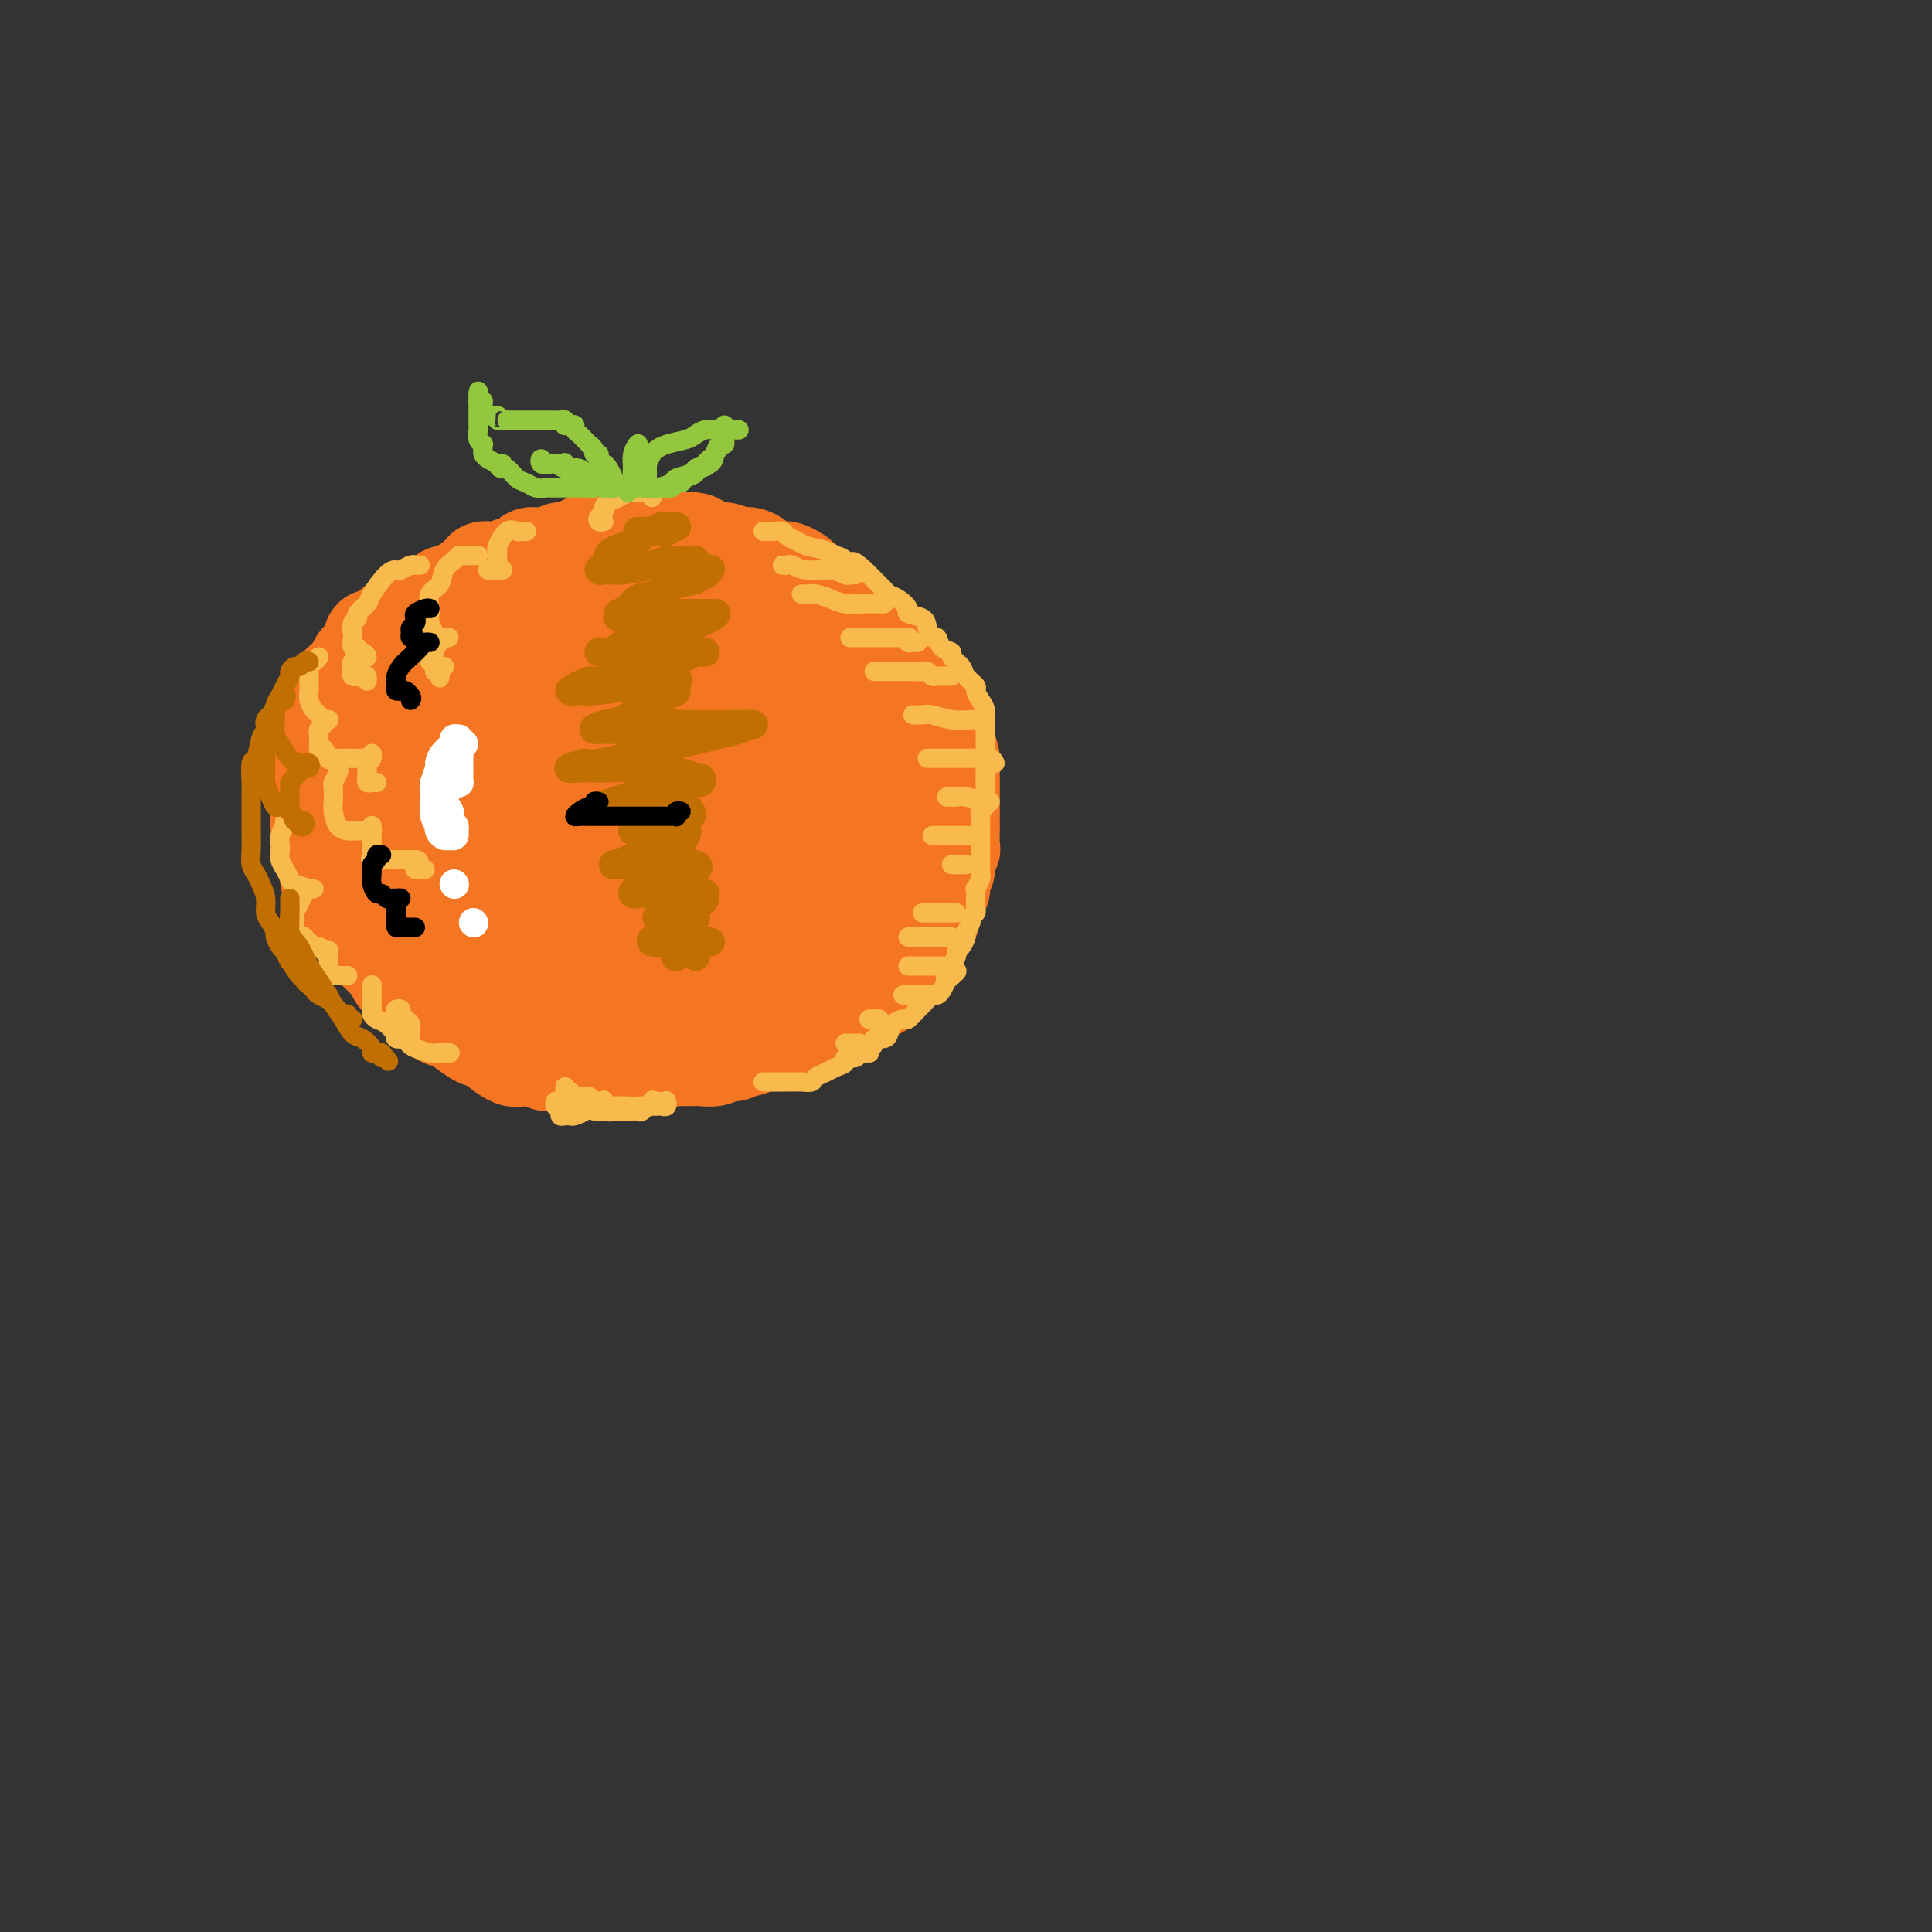 <svg viewBox='0 0 400 400' version='1.1' xmlns='http://www.w3.org/2000/svg' xmlns:xlink='http://www.w3.org/1999/xlink'><rect x="0" y="0" width="400" height="400" fill="#333333" stroke="none"/><g fill='none' stroke='rgb(244,118,35)' stroke-width='20' stroke-linecap='round' stroke-linejoin='round'><path d='M87,185c0.114,-0.449 0.228,-0.898 0,-1c-0.228,-0.102 -0.798,0.144 -1,0c-0.202,-0.144 -0.036,-0.677 0,-1c0.036,-0.323 -0.059,-0.435 0,-1c0.059,-0.565 0.270,-1.582 0,-2c-0.270,-0.418 -1.022,-0.239 -1,0c0.022,0.239 0.819,0.536 1,1c0.181,0.464 -0.254,1.095 0,2c0.254,0.905 1.197,2.085 2,3c0.803,0.915 1.465,1.567 2,2c0.535,0.433 0.944,0.648 1,1c0.056,0.352 -0.241,0.842 0,1c0.241,0.158 1.019,-0.016 1,0c-0.019,0.016 -0.835,0.222 -1,0c-0.165,-0.222 0.322,-0.871 0,-1c-0.322,-0.129 -1.452,0.261 -2,0c-0.548,-0.261 -0.515,-1.174 -1,-2c-0.485,-0.826 -1.489,-1.567 -2,-2c-0.511,-0.433 -0.529,-0.559 -1,-1c-0.471,-0.441 -1.396,-1.196 -2,-2c-0.604,-0.804 -0.887,-1.658 -1,-2c-0.113,-0.342 -0.057,-0.171 0,0'/><path d='M82,180c-1.664,-1.826 -0.824,-1.393 -1,-2c-0.176,-0.607 -1.367,-2.256 -2,-3c-0.633,-0.744 -0.709,-0.585 -1,-1c-0.291,-0.415 -0.796,-1.405 -1,-2c-0.204,-0.595 -0.106,-0.796 0,-1c0.106,-0.204 0.221,-0.410 0,-1c-0.221,-0.590 -0.777,-1.562 -1,-2c-0.223,-0.438 -0.115,-0.342 0,-1c0.115,-0.658 0.235,-2.069 0,-3c-0.235,-0.931 -0.825,-1.380 -1,-2c-0.175,-0.620 0.064,-1.410 0,-2c-0.064,-0.590 -0.430,-0.980 0,-2c0.430,-1.020 1.657,-2.671 2,-4c0.343,-1.329 -0.199,-2.338 0,-3c0.199,-0.662 1.138,-0.979 2,-2c0.862,-1.021 1.648,-2.748 2,-4c0.352,-1.252 0.268,-2.030 1,-3c0.732,-0.970 2.278,-2.132 3,-3c0.722,-0.868 0.621,-1.442 1,-2c0.379,-0.558 1.239,-1.102 2,-2c0.761,-0.898 1.423,-2.151 2,-3c0.577,-0.849 1.069,-1.294 2,-2c0.931,-0.706 2.302,-1.673 3,-2c0.698,-0.327 0.725,-0.013 2,-1c1.275,-0.987 3.799,-3.274 5,-4c1.201,-0.726 1.077,0.107 2,0c0.923,-0.107 2.891,-1.156 4,-2c1.109,-0.844 1.359,-1.484 2,-2c0.641,-0.516 1.673,-0.908 3,-1c1.327,-0.092 2.951,0.117 4,0c1.049,-0.117 1.525,-0.558 2,-1'/><path d='M119,117c3.105,-0.867 2.367,-0.036 3,0c0.633,0.036 2.636,-0.725 4,-1c1.364,-0.275 2.089,-0.066 3,0c0.911,0.066 2.007,-0.011 3,0c0.993,0.011 1.884,0.111 3,0c1.116,-0.111 2.456,-0.433 4,0c1.544,0.433 3.291,1.620 5,2c1.709,0.380 3.380,-0.049 4,0c0.620,0.049 0.190,0.575 1,1c0.810,0.425 2.860,0.747 4,1c1.140,0.253 1.369,0.435 2,1c0.631,0.565 1.662,1.514 3,2c1.338,0.486 2.982,0.511 4,1c1.018,0.489 1.408,1.442 2,2c0.592,0.558 1.384,0.719 2,1c0.616,0.281 1.057,0.681 2,1c0.943,0.319 2.389,0.557 3,1c0.611,0.443 0.386,1.093 1,2c0.614,0.907 2.065,2.073 3,3c0.935,0.927 1.354,1.617 2,2c0.646,0.383 1.520,0.459 2,1c0.480,0.541 0.566,1.548 1,2c0.434,0.452 1.216,0.349 2,1c0.784,0.651 1.569,2.056 2,3c0.431,0.944 0.507,1.427 1,2c0.493,0.573 1.403,1.236 2,2c0.597,0.764 0.881,1.627 1,2c0.119,0.373 0.073,0.255 0,1c-0.073,0.745 -0.174,2.355 0,3c0.174,0.645 0.621,0.327 1,1c0.379,0.673 0.689,2.336 1,4'/><path d='M190,158c0.707,2.057 0.974,1.701 1,2c0.026,0.299 -0.190,1.254 0,2c0.190,0.746 0.787,1.283 1,2c0.213,0.717 0.043,1.614 0,2c-0.043,0.386 0.041,0.259 0,1c-0.041,0.741 -0.207,2.348 0,3c0.207,0.652 0.788,0.349 1,1c0.212,0.651 0.054,2.256 0,3c-0.054,0.744 -0.003,0.626 0,1c0.003,0.374 -0.041,1.240 0,2c0.041,0.760 0.165,1.415 0,2c-0.165,0.585 -0.621,1.101 -1,2c-0.379,0.899 -0.682,2.180 -1,3c-0.318,0.820 -0.653,1.178 -1,2c-0.347,0.822 -0.708,2.108 -1,3c-0.292,0.892 -0.515,1.390 -1,2c-0.485,0.610 -1.232,1.333 -2,2c-0.768,0.667 -1.557,1.278 -2,2c-0.443,0.722 -0.540,1.554 -1,2c-0.460,0.446 -1.282,0.504 -2,1c-0.718,0.496 -1.333,1.428 -2,2c-0.667,0.572 -1.387,0.783 -2,1c-0.613,0.217 -1.121,0.439 -2,1c-0.879,0.561 -2.130,1.460 -3,2c-0.870,0.540 -1.359,0.722 -2,1c-0.641,0.278 -1.435,0.652 -2,1c-0.565,0.348 -0.903,0.671 -2,1c-1.097,0.329 -2.954,0.666 -4,1c-1.046,0.334 -1.282,0.667 -2,1c-0.718,0.333 -1.920,0.667 -3,1c-1.080,0.333 -2.040,0.667 -3,1'/><path d='M154,211c-4.101,1.697 -1.854,0.441 -2,0c-0.146,-0.441 -2.686,-0.066 -4,0c-1.314,0.066 -1.404,-0.179 -2,0c-0.596,0.179 -1.699,0.780 -3,1c-1.301,0.220 -2.798,0.059 -4,0c-1.202,-0.059 -2.107,-0.016 -3,0c-0.893,0.016 -1.775,0.004 -3,0c-1.225,-0.004 -2.793,-0.001 -4,0c-1.207,0.001 -2.052,0.002 -3,0c-0.948,-0.002 -2.000,-0.005 -3,0c-1.000,0.005 -1.948,0.017 -3,0c-1.052,-0.017 -2.209,-0.063 -3,0c-0.791,0.063 -1.217,0.233 -2,0c-0.783,-0.233 -1.924,-0.871 -3,-1c-1.076,-0.129 -2.088,0.250 -3,0c-0.912,-0.250 -1.724,-1.128 -3,-2c-1.276,-0.872 -3.017,-1.738 -4,-2c-0.983,-0.262 -1.209,0.080 -2,0c-0.791,-0.080 -2.148,-0.581 -3,-1c-0.852,-0.419 -1.198,-0.756 -2,-1c-0.802,-0.244 -2.060,-0.394 -3,-1c-0.940,-0.606 -1.561,-1.667 -2,-2c-0.439,-0.333 -0.694,0.062 -1,0c-0.306,-0.062 -0.663,-0.583 -1,-1c-0.337,-0.417 -0.654,-0.732 -1,-1c-0.346,-0.268 -0.720,-0.491 -1,-1c-0.280,-0.509 -0.467,-1.305 -1,-2c-0.533,-0.695 -1.411,-1.289 -2,-2c-0.589,-0.711 -0.889,-1.537 -1,-2c-0.111,-0.463 -0.032,-0.561 0,-1c0.032,-0.439 0.016,-1.220 0,-2'/><path d='M82,190c-1.713,-2.249 -0.995,-0.872 -1,-1c-0.005,-0.128 -0.733,-1.763 -1,-3c-0.267,-1.237 -0.071,-2.077 0,-3c0.071,-0.923 0.019,-1.929 0,-3c-0.019,-1.071 -0.003,-2.208 0,-3c0.003,-0.792 -0.007,-1.240 0,-2c0.007,-0.760 0.030,-1.831 0,-3c-0.030,-1.169 -0.114,-2.434 0,-4c0.114,-1.566 0.424,-3.432 2,-6c1.576,-2.568 4.416,-5.837 6,-8c1.584,-2.163 1.911,-3.221 3,-4c1.089,-0.779 2.942,-1.278 4,-2c1.058,-0.722 1.323,-1.666 2,-2c0.677,-0.334 1.767,-0.058 3,0c1.233,0.058 2.609,-0.100 4,0c1.391,0.100 2.797,0.460 4,1c1.203,0.540 2.203,1.260 3,2c0.797,0.740 1.390,1.500 2,2c0.610,0.500 1.235,0.741 2,2c0.765,1.259 1.669,3.535 2,5c0.331,1.465 0.088,2.117 0,5c-0.088,2.883 -0.020,7.997 -1,12c-0.980,4.003 -3.007,6.894 -5,9c-1.993,2.106 -3.952,3.426 -6,5c-2.048,1.574 -4.184,3.401 -6,4c-1.816,0.599 -3.312,-0.031 -4,0c-0.688,0.031 -0.568,0.724 -1,1c-0.432,0.276 -1.415,0.136 -2,0c-0.585,-0.136 -0.773,-0.267 -1,-1c-0.227,-0.733 -0.493,-2.066 -1,-4c-0.507,-1.934 -1.253,-4.467 -2,-7'/><path d='M88,182c-0.706,-3.798 -0.472,-7.294 0,-10c0.472,-2.706 1.182,-4.621 3,-7c1.818,-2.379 4.745,-5.223 7,-7c2.255,-1.777 3.838,-2.488 6,-3c2.162,-0.512 4.902,-0.825 7,-1c2.098,-0.175 3.552,-0.211 5,0c1.448,0.211 2.889,0.670 4,2c1.111,1.330 1.893,3.530 3,7c1.107,3.470 2.539,8.210 3,13c0.461,4.790 -0.050,9.630 -1,13c-0.950,3.370 -2.340,5.271 -4,7c-1.660,1.729 -3.589,3.288 -6,4c-2.411,0.712 -5.305,0.577 -7,1c-1.695,0.423 -2.191,1.402 -4,0c-1.809,-1.402 -4.930,-5.186 -7,-9c-2.070,-3.814 -3.090,-7.658 -4,-12c-0.910,-4.342 -1.710,-9.181 -2,-13c-0.290,-3.819 -0.071,-6.618 1,-9c1.071,-2.382 2.995,-4.347 5,-6c2.005,-1.653 4.092,-2.993 7,-4c2.908,-1.007 6.636,-1.682 9,-2c2.364,-0.318 3.365,-0.278 5,0c1.635,0.278 3.904,0.794 6,2c2.096,1.206 4.017,3.103 5,7c0.983,3.897 1.026,9.793 1,15c-0.026,5.207 -0.120,9.726 -2,14c-1.880,4.274 -5.545,8.303 -8,10c-2.455,1.697 -3.699,1.063 -5,1c-1.301,-0.063 -2.658,0.445 -4,0c-1.342,-0.445 -2.669,-1.841 -4,-4c-1.331,-2.159 -2.665,-5.079 -4,-8'/><path d='M103,183c-1.871,-4.191 -2.548,-8.670 -3,-13c-0.452,-4.330 -0.679,-8.511 0,-12c0.679,-3.489 2.263,-6.286 4,-8c1.737,-1.714 3.628,-2.344 6,-3c2.372,-0.656 5.226,-1.336 8,-2c2.774,-0.664 5.468,-1.311 10,0c4.532,1.311 10.903,4.581 15,8c4.097,3.419 5.921,6.987 7,11c1.079,4.013 1.413,8.471 1,13c-0.413,4.529 -1.572,9.129 -3,12c-1.428,2.871 -3.125,4.013 -5,5c-1.875,0.987 -3.927,1.817 -6,2c-2.073,0.183 -4.167,-0.282 -6,-1c-1.833,-0.718 -3.406,-1.688 -6,-5c-2.594,-3.312 -6.210,-8.964 -8,-12c-1.790,-3.036 -1.755,-3.455 -2,-6c-0.245,-2.545 -0.772,-7.215 -1,-11c-0.228,-3.785 -0.158,-6.685 0,-9c0.158,-2.315 0.404,-4.044 3,-6c2.596,-1.956 7.543,-4.140 12,-5c4.457,-0.860 8.423,-0.396 13,0c4.577,0.396 9.765,0.726 14,2c4.235,1.274 7.517,3.493 10,6c2.483,2.507 4.166,5.302 5,9c0.834,3.698 0.820,8.299 0,13c-0.820,4.701 -2.447,9.502 -5,13c-2.553,3.498 -6.032,5.691 -9,7c-2.968,1.309 -5.424,1.732 -9,2c-3.576,0.268 -8.270,0.380 -13,0c-4.730,-0.380 -9.494,-1.251 -13,-3c-3.506,-1.749 -5.753,-4.374 -8,-7'/><path d='M114,183c-3.434,-4.101 -8.018,-10.852 -10,-16c-1.982,-5.148 -1.361,-8.693 -1,-12c0.361,-3.307 0.463,-6.376 1,-9c0.537,-2.624 1.509,-4.804 3,-6c1.491,-1.196 3.500,-1.409 6,-2c2.500,-0.591 5.490,-1.560 9,-2c3.510,-0.440 7.539,-0.352 11,0c3.461,0.352 6.352,0.969 9,2c2.648,1.031 5.052,2.477 7,4c1.948,1.523 3.440,3.124 4,5c0.560,1.876 0.190,4.026 0,7c-0.190,2.974 -0.199,6.770 -3,12c-2.801,5.230 -8.395,11.893 -12,15c-3.605,3.107 -5.220,2.657 -8,3c-2.780,0.343 -6.724,1.477 -9,2c-2.276,0.523 -2.885,0.433 -4,0c-1.115,-0.433 -2.735,-1.210 -4,-3c-1.265,-1.790 -2.174,-4.594 -3,-8c-0.826,-3.406 -1.570,-7.413 -2,-11c-0.430,-3.587 -0.545,-6.752 0,-10c0.545,-3.248 1.751,-6.577 3,-9c1.249,-2.423 2.540,-3.939 4,-5c1.460,-1.061 3.090,-1.668 7,-2c3.910,-0.332 10.100,-0.391 15,0c4.900,0.391 8.511,1.231 12,3c3.489,1.769 6.858,4.467 10,8c3.142,3.533 6.057,7.903 9,13c2.943,5.097 5.912,10.923 7,15c1.088,4.077 0.293,6.405 0,9c-0.293,2.595 -0.084,5.456 -1,7c-0.916,1.544 -2.958,1.772 -5,2'/><path d='M169,195c-2.484,0.743 -6.193,1.600 -10,2c-3.807,0.400 -7.710,0.343 -11,0c-3.290,-0.343 -5.965,-0.973 -8,-2c-2.035,-1.027 -3.429,-2.451 -5,-4c-1.571,-1.549 -3.318,-3.223 -4,-6c-0.682,-2.777 -0.298,-6.656 0,-10c0.298,-3.344 0.512,-6.154 2,-9c1.488,-2.846 4.251,-5.727 6,-8c1.749,-2.273 2.485,-3.939 5,-5c2.515,-1.061 6.810,-1.516 10,-2c3.190,-0.484 5.274,-0.998 8,-1c2.726,-0.002 6.092,0.506 8,1c1.908,0.494 2.356,0.972 3,2c0.644,1.028 1.483,2.604 2,5c0.517,2.396 0.711,5.610 0,9c-0.711,3.390 -2.329,6.956 -4,10c-1.671,3.044 -3.396,5.567 -5,7c-1.604,1.433 -3.085,1.775 -5,2c-1.915,0.225 -4.262,0.335 -6,0c-1.738,-0.335 -2.866,-1.113 -5,-3c-2.134,-1.887 -5.275,-4.884 -8,-7c-2.725,-2.116 -5.034,-3.350 -7,-6c-1.966,-2.650 -3.589,-6.716 -5,-10c-1.411,-3.284 -2.609,-5.787 -3,-8c-0.391,-2.213 0.027,-4.138 0,-6c-0.027,-1.862 -0.498,-3.662 0,-5c0.498,-1.338 1.965,-2.215 3,-3c1.035,-0.785 1.638,-1.478 3,-2c1.362,-0.522 3.482,-0.871 6,-1c2.518,-0.129 5.434,-0.037 7,0c1.566,0.037 1.783,0.018 2,0'/><path d='M148,135c2.911,0.306 2.690,1.570 3,3c0.310,1.430 1.151,3.027 2,5c0.849,1.973 1.705,4.321 2,6c0.295,1.679 0.031,2.688 0,4c-0.031,1.312 0.173,2.927 0,4c-0.173,1.073 -0.723,1.604 -1,2c-0.277,0.396 -0.280,0.655 -1,1c-0.720,0.345 -2.157,0.774 -3,1c-0.843,0.226 -1.091,0.248 -2,0c-0.909,-0.248 -2.478,-0.765 -4,-3c-1.522,-2.235 -2.997,-6.189 -4,-9c-1.003,-2.811 -1.533,-4.480 -2,-6c-0.467,-1.520 -0.871,-2.890 -1,-4c-0.129,-1.110 0.016,-1.959 0,-3c-0.016,-1.041 -0.192,-2.272 0,-3c0.192,-0.728 0.754,-0.952 1,-1c0.246,-0.048 0.177,0.081 0,0c-0.177,-0.081 -0.463,-0.372 -1,0c-0.537,0.372 -1.326,1.408 -2,2c-0.674,0.592 -1.233,0.739 -3,2c-1.767,1.261 -4.742,3.637 -8,6c-3.258,2.363 -6.798,4.714 -11,7c-4.202,2.286 -9.065,4.507 -12,6c-2.935,1.493 -3.941,2.259 -5,3c-1.059,0.741 -2.172,1.458 -3,2c-0.828,0.542 -1.373,0.908 -2,2c-0.627,1.092 -1.337,2.912 -2,4c-0.663,1.088 -1.281,1.446 -2,2c-0.719,0.554 -1.540,1.303 -2,2c-0.460,0.697 -0.560,1.342 -1,2c-0.440,0.658 -1.220,1.329 -2,2'/><path d='M82,174c-1.657,2.297 -0.300,1.038 0,1c0.300,-0.038 -0.455,1.143 -1,2c-0.545,0.857 -0.878,1.388 -1,2c-0.122,0.612 -0.034,1.303 0,2c0.034,0.697 0.012,1.399 0,2c-0.012,0.601 -0.014,1.102 0,2c0.014,0.898 0.043,2.192 0,3c-0.043,0.808 -0.157,1.131 0,2c0.157,0.869 0.587,2.284 1,3c0.413,0.716 0.809,0.731 1,1c0.191,0.269 0.178,0.790 0,1c-0.178,0.210 -0.520,0.107 -1,0c-0.480,-0.107 -1.098,-0.218 -2,-1c-0.902,-0.782 -2.087,-2.236 -3,-3c-0.913,-0.764 -1.554,-0.840 -2,-1c-0.446,-0.160 -0.697,-0.405 -1,-1c-0.303,-0.595 -0.659,-1.539 -1,-2c-0.341,-0.461 -0.666,-0.438 -1,-1c-0.334,-0.562 -0.678,-1.708 -1,-2c-0.322,-0.292 -0.622,0.271 -1,0c-0.378,-0.271 -0.835,-1.374 -1,-2c-0.165,-0.626 -0.039,-0.775 0,-2c0.039,-1.225 -0.009,-3.527 0,-5c0.009,-1.473 0.075,-2.116 0,-3c-0.075,-0.884 -0.289,-2.007 0,-3c0.289,-0.993 1.083,-1.855 2,-3c0.917,-1.145 1.959,-2.572 3,-4'/><path d='M73,162c0.664,-1.198 -0.176,-0.692 0,-1c0.176,-0.308 1.366,-1.431 2,-2c0.634,-0.569 0.710,-0.583 1,-1c0.290,-0.417 0.792,-1.237 1,-2c0.208,-0.763 0.122,-1.468 0,-2c-0.122,-0.532 -0.281,-0.889 0,-1c0.281,-0.111 1.000,0.026 1,0c-0.000,-0.026 -0.721,-0.213 -1,0c-0.279,0.213 -0.117,0.827 0,1c0.117,0.173 0.189,-0.094 0,0c-0.189,0.094 -0.638,0.551 -1,1c-0.362,0.449 -0.637,0.891 -1,1c-0.363,0.109 -0.816,-0.114 -1,0c-0.184,0.114 -0.101,0.567 0,1c0.101,0.433 0.219,0.847 0,1c-0.219,0.153 -0.777,0.044 -1,0c-0.223,-0.044 -0.112,-0.022 0,0'/><path d='M73,158c-0.614,0.730 -0.149,0.055 0,0c0.149,-0.055 -0.017,0.511 0,1c0.017,0.489 0.216,0.901 0,1c-0.216,0.099 -0.846,-0.115 -1,0c-0.154,0.115 0.170,0.560 0,1c-0.170,0.440 -0.834,0.877 -1,1c-0.166,0.123 0.167,-0.066 0,0c-0.167,0.066 -0.833,0.389 -1,1c-0.167,0.611 0.166,1.511 0,2c-0.166,0.489 -0.829,0.568 -1,1c-0.171,0.432 0.150,1.219 0,2c-0.150,0.781 -0.772,1.556 -1,2c-0.228,0.444 -0.061,0.556 0,1c0.061,0.444 0.016,1.220 0,2c-0.016,0.780 -0.004,1.565 0,2c0.004,0.435 0.001,0.521 0,1c-0.001,0.479 0.000,1.352 0,2c-0.000,0.648 -0.003,1.072 0,1c0.003,-0.072 0.011,-0.638 0,-1c-0.011,-0.362 -0.042,-0.520 0,-1c0.042,-0.480 0.155,-1.283 0,-2c-0.155,-0.717 -0.580,-1.347 -1,-2c-0.420,-0.653 -0.834,-1.329 -1,-2c-0.166,-0.671 -0.083,-1.335 0,-2'/><path d='M66,169c-0.249,-2.071 0.130,-2.249 0,-3c-0.130,-0.751 -0.768,-2.074 -1,-3c-0.232,-0.926 -0.058,-1.455 0,-2c0.058,-0.545 0.001,-1.106 0,-2c-0.001,-0.894 0.055,-2.123 0,-3c-0.055,-0.877 -0.221,-1.404 0,-2c0.221,-0.596 0.829,-1.263 1,-2c0.171,-0.737 -0.095,-1.544 0,-2c0.095,-0.456 0.550,-0.560 1,-1c0.450,-0.440 0.894,-1.217 1,-2c0.106,-0.783 -0.126,-1.572 0,-2c0.126,-0.428 0.611,-0.495 1,-1c0.389,-0.505 0.682,-1.449 1,-2c0.318,-0.551 0.663,-0.711 1,-1c0.337,-0.289 0.667,-0.708 1,-1c0.333,-0.292 0.668,-0.458 1,-1c0.332,-0.542 0.662,-1.460 1,-2c0.338,-0.540 0.685,-0.703 1,-1c0.315,-0.297 0.599,-0.727 1,-1c0.401,-0.273 0.919,-0.388 1,-1c0.081,-0.612 -0.274,-1.722 0,-2c0.274,-0.278 1.176,0.276 2,0c0.824,-0.276 1.570,-1.382 2,-2c0.430,-0.618 0.543,-0.748 1,-1c0.457,-0.252 1.256,-0.627 2,-1c0.744,-0.373 1.432,-0.745 2,-1c0.568,-0.255 1.017,-0.394 2,-1c0.983,-0.606 2.501,-1.678 3,-2c0.499,-0.322 -0.019,0.106 0,0c0.019,-0.106 0.577,-0.744 1,-1c0.423,-0.256 0.712,-0.128 1,0'/><path d='M93,123c2.633,-1.328 1.215,-0.149 1,0c-0.215,0.149 0.773,-0.733 1,-1c0.227,-0.267 -0.309,0.083 0,0c0.309,-0.083 1.462,-0.597 2,-1c0.538,-0.403 0.462,-0.695 1,-1c0.538,-0.305 1.691,-0.621 2,-1c0.309,-0.379 -0.226,-0.819 0,-1c0.226,-0.181 1.213,-0.104 2,0c0.787,0.104 1.375,0.234 2,0c0.625,-0.234 1.286,-0.832 2,-1c0.714,-0.168 1.481,0.095 2,0c0.519,-0.095 0.792,-0.546 1,-1c0.208,-0.454 0.353,-0.909 1,-1c0.647,-0.091 1.797,0.183 3,0c1.203,-0.183 2.457,-0.824 3,-1c0.543,-0.176 0.373,0.111 1,0c0.627,-0.111 2.052,-0.622 3,-1c0.948,-0.378 1.420,-0.623 2,-1c0.580,-0.377 1.269,-0.886 2,-1c0.731,-0.114 1.502,0.165 2,0c0.498,-0.165 0.721,-0.776 1,-1c0.279,-0.224 0.614,-0.060 1,0c0.386,0.060 0.825,0.017 1,0c0.175,-0.017 0.088,-0.009 0,0'/><path d='M72,156c-0.301,0.303 -0.603,0.606 -1,1c-0.397,0.394 -0.890,0.878 -1,1c-0.110,0.122 0.163,-0.119 0,0c-0.163,0.119 -0.762,0.599 -1,1c-0.238,0.401 -0.116,0.724 0,1c0.116,0.276 0.227,0.507 0,1c-0.227,0.493 -0.793,1.249 -1,2c-0.207,0.751 -0.055,1.497 0,2c0.055,0.503 0.015,0.765 0,1c-0.015,0.235 -0.004,0.444 0,1c0.004,0.556 0.001,1.457 0,2c-0.001,0.543 -0.000,0.726 0,1c0.000,0.274 0.000,0.640 0,1c-0.000,0.360 -0.001,0.716 0,1c0.001,0.284 0.004,0.496 0,1c-0.004,0.504 -0.016,1.300 0,2c0.016,0.700 0.060,1.305 0,2c-0.060,0.695 -0.223,1.482 0,2c0.223,0.518 0.833,0.768 1,1c0.167,0.232 -0.109,0.447 0,1c0.109,0.553 0.604,1.443 1,2c0.396,0.557 0.695,0.780 1,1c0.305,0.220 0.618,0.436 1,1c0.382,0.564 0.834,1.474 1,2c0.166,0.526 0.048,0.666 0,1c-0.048,0.334 -0.025,0.862 0,1c0.025,0.138 0.051,-0.115 0,0c-0.051,0.115 -0.179,0.598 0,1c0.179,0.402 0.663,0.724 1,1c0.337,0.276 0.525,0.508 1,1c0.475,0.492 1.238,1.246 2,2'/><path d='M77,194c1.405,2.499 0.418,1.247 0,1c-0.418,-0.247 -0.267,0.511 0,1c0.267,0.489 0.650,0.708 1,1c0.350,0.292 0.667,0.655 1,1c0.333,0.345 0.681,0.670 1,1c0.319,0.330 0.609,0.665 1,1c0.391,0.335 0.882,0.671 1,1c0.118,0.329 -0.137,0.651 0,1c0.137,0.349 0.666,0.723 1,1c0.334,0.277 0.475,0.455 1,1c0.525,0.545 1.436,1.455 2,2c0.564,0.545 0.780,0.724 1,1c0.220,0.276 0.444,0.647 1,1c0.556,0.353 1.445,0.686 2,1c0.555,0.314 0.777,0.608 1,1c0.223,0.392 0.449,0.883 1,1c0.551,0.117 1.428,-0.141 2,0c0.572,0.141 0.840,0.682 1,1c0.160,0.318 0.212,0.413 1,1c0.788,0.587 2.312,1.668 3,2c0.688,0.332 0.540,-0.083 1,0c0.460,0.083 1.526,0.663 2,1c0.474,0.337 0.355,0.429 1,1c0.645,0.571 2.055,1.621 3,2c0.945,0.379 1.426,0.087 2,0c0.574,-0.087 1.241,0.029 2,0c0.759,-0.029 1.609,-0.204 2,0c0.391,0.204 0.321,0.787 1,1c0.679,0.213 2.106,0.057 3,0c0.894,-0.057 1.255,-0.016 2,0c0.745,0.016 1.872,0.008 3,0'/><path d='M121,220c3.737,0.774 2.080,0.207 2,0c-0.080,-0.207 1.417,-0.056 2,0c0.583,0.056 0.253,0.016 1,0c0.747,-0.016 2.570,-0.008 4,0c1.430,0.008 2.467,0.016 3,0c0.533,-0.016 0.562,-0.057 1,0c0.438,0.057 1.287,0.211 2,0c0.713,-0.211 1.292,-0.789 2,-1c0.708,-0.211 1.544,-0.055 2,0c0.456,0.055 0.530,0.011 1,0c0.470,-0.011 1.334,0.012 2,0c0.666,-0.012 1.133,-0.060 2,0c0.867,0.060 2.133,0.227 3,0c0.867,-0.227 1.334,-0.848 2,-1c0.666,-0.152 1.530,0.166 2,0c0.470,-0.166 0.545,-0.815 1,-1c0.455,-0.185 1.289,0.095 2,0c0.711,-0.095 1.297,-0.564 2,-1c0.703,-0.436 1.521,-0.838 2,-1c0.479,-0.162 0.617,-0.085 1,0c0.383,0.085 1.010,0.176 2,0c0.990,-0.176 2.345,-0.621 3,-1c0.655,-0.379 0.612,-0.693 1,-1c0.388,-0.307 1.207,-0.606 2,-1c0.793,-0.394 1.560,-0.883 2,-1c0.440,-0.117 0.555,0.137 1,0c0.445,-0.137 1.222,-0.664 2,-1c0.778,-0.336 1.559,-0.482 2,-1c0.441,-0.518 0.542,-1.409 1,-2c0.458,-0.591 1.274,-0.883 2,-1c0.726,-0.117 1.363,-0.058 2,0'/><path d='M180,206c5.070,-2.336 1.743,-1.676 1,-2c-0.743,-0.324 1.096,-1.634 2,-2c0.904,-0.366 0.872,0.211 1,0c0.128,-0.211 0.414,-1.209 1,-2c0.586,-0.791 1.470,-1.376 2,-2c0.530,-0.624 0.706,-1.287 1,-2c0.294,-0.713 0.705,-1.475 1,-2c0.295,-0.525 0.474,-0.813 1,-1c0.526,-0.187 1.399,-0.273 2,-1c0.601,-0.727 0.931,-2.096 1,-3c0.069,-0.904 -0.121,-1.345 0,-2c0.121,-0.655 0.553,-1.526 1,-2c0.447,-0.474 0.908,-0.551 1,-1c0.092,-0.449 -0.186,-1.270 0,-2c0.186,-0.730 0.834,-1.369 1,-2c0.166,-0.631 -0.152,-1.252 0,-2c0.152,-0.748 0.773,-1.622 1,-2c0.227,-0.378 0.061,-0.261 0,-1c-0.061,-0.739 -0.016,-2.333 0,-3c0.016,-0.667 0.004,-0.406 0,-1c-0.004,-0.594 -0.001,-2.042 0,-3c0.001,-0.958 0.000,-1.426 0,-2c-0.000,-0.574 -0.000,-1.253 0,-2c0.000,-0.747 0.001,-1.560 0,-2c-0.001,-0.440 -0.003,-0.507 0,-1c0.003,-0.493 0.012,-1.412 0,-2c-0.012,-0.588 -0.045,-0.845 0,-1c0.045,-0.155 0.167,-0.206 0,-1c-0.167,-0.794 -0.622,-2.329 -1,-3c-0.378,-0.671 -0.679,-0.477 -1,-1c-0.321,-0.523 -0.660,-1.761 -1,-3'/><path d='M194,150c-0.721,-4.004 -1.024,-1.514 -1,-1c0.024,0.514 0.376,-0.948 0,-2c-0.376,-1.052 -1.481,-1.696 -2,-2c-0.519,-0.304 -0.454,-0.270 -1,-1c-0.546,-0.730 -1.704,-2.226 -2,-3c-0.296,-0.774 0.269,-0.827 0,-1c-0.269,-0.173 -1.372,-0.465 -2,-1c-0.628,-0.535 -0.782,-1.312 -1,-2c-0.218,-0.688 -0.501,-1.288 -1,-2c-0.499,-0.712 -1.216,-1.537 -2,-2c-0.784,-0.463 -1.637,-0.565 -2,-1c-0.363,-0.435 -0.235,-1.202 -1,-2c-0.765,-0.798 -2.421,-1.628 -3,-2c-0.579,-0.372 -0.081,-0.285 -1,-1c-0.919,-0.715 -3.255,-2.233 -4,-3c-0.745,-0.767 0.100,-0.783 0,-1c-0.100,-0.217 -1.144,-0.636 -2,-1c-0.856,-0.364 -1.524,-0.672 -2,-1c-0.476,-0.328 -0.760,-0.676 -1,-1c-0.240,-0.324 -0.435,-0.626 -1,-1c-0.565,-0.374 -1.498,-0.821 -2,-1c-0.502,-0.179 -0.571,-0.091 -1,0c-0.429,0.091 -1.216,0.183 -2,0c-0.784,-0.183 -1.565,-0.642 -2,-1c-0.435,-0.358 -0.525,-0.617 -1,-1c-0.475,-0.383 -1.334,-0.891 -2,-1c-0.666,-0.109 -1.137,0.181 -2,0c-0.863,-0.181 -2.118,-0.832 -3,-1c-0.882,-0.168 -1.391,0.147 -2,0c-0.609,-0.147 -1.317,-0.756 -2,-1c-0.683,-0.244 -1.342,-0.122 -2,0'/><path d='M144,113c-3.776,-1.620 -0.716,-1.170 0,-1c0.716,0.170 -0.912,0.060 -2,0c-1.088,-0.060 -1.638,-0.069 -2,0c-0.362,0.069 -0.538,0.215 -1,0c-0.462,-0.215 -1.212,-0.790 -2,-1c-0.788,-0.210 -1.615,-0.056 -2,0c-0.385,0.056 -0.327,0.015 -1,0c-0.673,-0.015 -2.077,-0.005 -3,0c-0.923,0.005 -1.365,0.003 -2,0c-0.635,-0.003 -1.463,-0.007 -2,0c-0.537,0.007 -0.783,0.025 -1,0c-0.217,-0.025 -0.403,-0.095 -1,0c-0.597,0.095 -1.603,0.354 -3,1c-1.397,0.646 -3.186,1.679 -4,2c-0.814,0.321 -0.655,-0.069 -1,0c-0.345,0.069 -1.194,0.596 -2,1c-0.806,0.404 -1.567,0.686 -2,1c-0.433,0.314 -0.536,0.660 -1,1c-0.464,0.340 -1.290,0.672 -2,1c-0.710,0.328 -1.306,0.651 -2,1c-0.694,0.349 -1.486,0.723 -2,1c-0.514,0.277 -0.750,0.455 -1,1c-0.250,0.545 -0.515,1.457 -1,2c-0.485,0.543 -1.191,0.719 -2,1c-0.809,0.281 -1.722,0.668 -2,1c-0.278,0.332 0.080,0.610 0,1c-0.080,0.390 -0.596,0.892 -1,1c-0.404,0.108 -0.696,-0.177 -1,0c-0.304,0.177 -0.620,0.817 -1,1c-0.380,0.183 -0.823,-0.091 -1,0c-0.177,0.091 -0.089,0.545 0,1'/><path d='M96,129c-4.249,2.791 -1.871,1.270 -1,1c0.871,-0.270 0.233,0.711 0,1c-0.233,0.289 -0.063,-0.115 0,0c0.063,0.115 0.018,0.747 0,1c-0.018,0.253 -0.009,0.126 0,0'/></g>
<g fill='none' stroke='rgb(248,186,77)' stroke-width='4' stroke-linecap='round' stroke-linejoin='round'><path d='M66,136c-0.309,0.447 -0.619,0.894 -1,1c-0.381,0.106 -0.834,-0.130 -1,0c-0.166,0.130 -0.044,0.626 0,1c0.044,0.374 0.012,0.625 0,1c-0.012,0.375 -0.003,0.873 0,1c0.003,0.127 -0.000,-0.118 0,0c0.000,0.118 0.003,0.599 0,1c-0.003,0.401 -0.012,0.723 0,1c0.012,0.277 0.044,0.509 0,1c-0.044,0.491 -0.166,1.242 0,2c0.166,0.758 0.619,1.524 1,2c0.381,0.476 0.690,0.663 1,1c0.310,0.337 0.620,0.822 1,1c0.380,0.178 0.830,0.047 1,0c0.170,-0.047 0.061,-0.010 0,0c-0.061,0.010 -0.073,-0.009 0,0c0.073,0.009 0.230,0.044 0,0c-0.230,-0.044 -0.846,-0.166 -1,0c-0.154,0.166 0.155,0.622 0,1c-0.155,0.378 -0.772,0.679 -1,1c-0.228,0.321 -0.065,0.663 0,1c0.065,0.337 0.033,0.668 0,1'/><path d='M66,153c-0.003,2.588 -0.011,0.557 0,0c0.011,-0.557 0.041,0.358 0,1c-0.041,0.642 -0.152,1.009 0,1c0.152,-0.009 0.568,-0.395 1,0c0.432,0.395 0.879,1.570 1,2c0.121,0.430 -0.085,0.115 0,0c0.085,-0.115 0.460,-0.031 1,0c0.540,0.031 1.245,0.010 2,0c0.755,-0.010 1.561,-0.007 2,0c0.439,0.007 0.511,0.019 1,0c0.489,-0.019 1.395,-0.068 2,0c0.605,0.068 0.908,0.252 1,0c0.092,-0.252 -0.028,-0.940 0,-1c0.028,-0.060 0.204,0.509 0,1c-0.204,0.491 -0.787,0.905 -1,1c-0.213,0.095 -0.057,-0.128 0,0c0.057,0.128 0.016,0.608 0,1c-0.016,0.392 -0.008,0.696 0,1'/><path d='M76,160c-0.137,0.630 0.019,0.705 0,1c-0.019,0.295 -0.215,0.811 0,1c0.215,0.189 0.841,0.051 1,0c0.159,-0.051 -0.150,-0.014 0,0c0.150,0.014 0.757,0.004 1,0c0.243,-0.004 0.121,-0.002 0,0'/><path d='M70,159c0.113,0.205 0.226,0.410 0,1c-0.226,0.590 -0.791,1.566 -1,2c-0.209,0.434 -0.063,0.327 0,1c0.063,0.673 0.043,2.128 0,3c-0.043,0.872 -0.110,1.162 0,2c0.110,0.838 0.396,2.225 1,3c0.604,0.775 1.525,0.940 2,1c0.475,0.060 0.506,0.017 1,0c0.494,-0.017 1.453,-0.008 2,0c0.547,0.008 0.682,0.017 1,0c0.318,-0.017 0.817,-0.058 1,0c0.183,0.058 0.049,0.215 0,0c-0.049,-0.215 -0.013,-0.802 0,-1c0.013,-0.198 0.004,-0.007 0,0c-0.004,0.007 -0.001,-0.171 0,0c0.001,0.171 0.000,0.690 0,1c-0.000,0.310 0.001,0.412 0,1c-0.001,0.588 -0.003,1.664 0,2c0.003,0.336 0.011,-0.068 0,0c-0.011,0.068 -0.040,0.607 0,1c0.040,0.393 0.151,0.641 0,1c-0.151,0.359 -0.562,0.828 0,1c0.562,0.172 2.099,0.046 3,0c0.901,-0.046 1.166,-0.012 2,0c0.834,0.012 2.238,0.004 3,0c0.762,-0.004 0.881,-0.002 1,0'/><path d='M86,178c1.393,0.166 0.376,0.580 0,1c-0.376,0.420 -0.111,0.845 0,1c0.111,0.155 0.068,0.042 0,0c-0.068,-0.042 -0.163,-0.011 0,0c0.163,0.011 0.582,0.003 1,0c0.418,-0.003 0.834,-0.001 1,0c0.166,0.001 0.083,0.000 0,0'/><path d='M87,117c-0.438,-0.008 -0.876,-0.016 -1,0c-0.124,0.016 0.067,0.057 0,0c-0.067,-0.057 -0.393,-0.212 -1,0c-0.607,0.212 -1.495,0.791 -2,1c-0.505,0.209 -0.626,0.049 -1,0c-0.374,-0.049 -0.999,0.015 -2,1c-1.001,0.985 -2.377,2.893 -3,4c-0.623,1.107 -0.493,1.414 -1,2c-0.507,0.586 -1.652,1.451 -2,2c-0.348,0.549 0.102,0.782 0,1c-0.102,0.218 -0.755,0.422 -1,1c-0.245,0.578 -0.080,1.532 0,2c0.080,0.468 0.077,0.450 0,1c-0.077,0.550 -0.226,1.668 0,2c0.226,0.332 0.828,-0.121 1,0c0.172,0.121 -0.088,0.816 0,1c0.088,0.184 0.522,-0.143 1,0c0.478,0.143 1.000,0.756 1,1c-0.000,0.244 -0.522,0.121 -1,0c-0.478,-0.121 -0.912,-0.239 -1,0c-0.088,0.239 0.169,0.833 0,1c-0.169,0.167 -0.762,-0.095 -1,0c-0.238,0.095 -0.119,0.548 0,1'/><path d='M73,138c-0.436,0.476 -0.026,0.667 0,1c0.026,0.333 -0.333,0.807 0,1c0.333,0.193 1.357,0.103 2,0c0.643,-0.103 0.904,-0.220 1,0c0.096,0.220 0.027,0.777 0,1c-0.027,0.223 -0.014,0.111 0,0'/><path d='M99,115c-0.333,0.001 -0.665,0.003 -1,0c-0.335,-0.003 -0.671,-0.010 -1,0c-0.329,0.010 -0.650,0.037 -1,0c-0.350,-0.037 -0.728,-0.139 -1,0c-0.272,0.139 -0.437,0.517 -1,1c-0.563,0.483 -1.524,1.070 -2,2c-0.476,0.930 -0.468,2.202 -1,3c-0.532,0.798 -1.604,1.120 -2,2c-0.396,0.880 -0.117,2.316 0,3c0.117,0.684 0.072,0.614 0,1c-0.072,0.386 -0.172,1.228 0,2c0.172,0.772 0.618,1.474 1,2c0.382,0.526 0.702,0.876 1,1c0.298,0.124 0.573,0.022 1,0c0.427,-0.022 1.005,0.036 1,0c-0.005,-0.036 -0.593,-0.164 -1,0c-0.407,0.164 -0.632,0.621 -1,1c-0.368,0.379 -0.879,0.679 -1,1c-0.121,0.321 0.149,0.664 0,1c-0.149,0.336 -0.717,0.665 -1,1c-0.283,0.335 -0.282,0.678 0,1c0.282,0.322 0.845,0.625 1,1c0.155,0.375 -0.099,0.821 0,1c0.099,0.179 0.549,0.089 1,0'/><path d='M91,139c0.250,2.536 -0.125,0.875 0,0c0.125,-0.875 0.750,-0.964 1,-1c0.250,-0.036 0.125,-0.018 0,0'/><path d='M109,110c-0.441,0.006 -0.882,0.012 -1,0c-0.118,-0.012 0.088,-0.041 0,0c-0.088,0.041 -0.468,0.153 -1,0c-0.532,-0.153 -1.214,-0.570 -2,0c-0.786,0.570 -1.674,2.127 -2,3c-0.326,0.873 -0.088,1.061 0,1c0.088,-0.061 0.027,-0.370 0,0c-0.027,0.370 -0.022,1.420 0,2c0.022,0.580 0.059,0.691 0,1c-0.059,0.309 -0.215,0.815 0,1c0.215,0.185 0.800,0.050 1,0c0.200,-0.050 0.016,-0.013 0,0c-0.016,0.013 0.136,0.004 0,0c-0.136,-0.004 -0.558,-0.001 -1,0c-0.442,0.001 -0.902,0.000 -1,0c-0.098,-0.000 0.166,-0.000 0,0c-0.166,0.000 -0.762,0.000 -1,0c-0.238,-0.000 -0.119,-0.000 0,0'/><path d='M135,103c-0.007,-0.423 -0.014,-0.846 0,-1c0.014,-0.154 0.051,-0.038 0,0c-0.051,0.038 -0.188,-0.001 -1,0c-0.812,0.001 -2.299,0.042 -3,0c-0.701,-0.042 -0.618,-0.166 -1,0c-0.382,0.166 -1.230,0.622 -2,1c-0.770,0.378 -1.461,0.680 -2,1c-0.539,0.320 -0.925,0.660 -1,1c-0.075,0.340 0.162,0.679 0,1c-0.162,0.321 -0.724,0.622 -1,1c-0.276,0.378 -0.267,0.833 0,1c0.267,0.167 0.790,0.048 1,0c0.210,-0.048 0.105,-0.024 0,0'/><path d='M60,170c-0.415,-0.125 -0.829,-0.251 -1,0c-0.171,0.251 -0.098,0.878 0,1c0.098,0.122 0.222,-0.263 0,0c-0.222,0.263 -0.789,1.172 -1,2c-0.211,0.828 -0.067,1.573 0,2c0.067,0.427 0.057,0.534 0,1c-0.057,0.466 -0.161,1.292 0,2c0.161,0.708 0.588,1.300 1,2c0.412,0.700 0.809,1.508 1,2c0.191,0.492 0.177,0.668 1,1c0.823,0.332 2.484,0.820 3,1c0.516,0.180 -0.114,0.050 0,0c0.114,-0.050 0.970,-0.022 1,0c0.030,0.022 -0.766,0.037 -1,0c-0.234,-0.037 0.095,-0.126 0,0c-0.095,0.126 -0.613,0.466 -1,1c-0.387,0.534 -0.641,1.260 -1,2c-0.359,0.740 -0.823,1.494 -1,2c-0.177,0.506 -0.068,0.765 0,1c0.068,0.235 0.095,0.448 0,1c-0.095,0.552 -0.313,1.443 0,2c0.313,0.557 1.156,0.778 2,1'/><path d='M63,194c0.101,1.709 0.854,0.980 1,1c0.146,0.020 -0.315,0.788 0,1c0.315,0.212 1.405,-0.133 2,0c0.595,0.133 0.695,0.742 1,1c0.305,0.258 0.814,0.163 1,0c0.186,-0.163 0.050,-0.394 0,0c-0.050,0.394 -0.014,1.412 0,2c0.014,0.588 0.007,0.746 0,1c-0.007,0.254 -0.013,0.604 0,1c0.013,0.396 0.045,0.838 0,1c-0.045,0.162 -0.166,0.043 0,0c0.166,-0.043 0.619,-0.012 1,0c0.381,0.012 0.690,0.003 1,0c0.310,-0.003 0.622,-0.001 1,0c0.378,0.001 0.822,0.000 1,0c0.178,-0.000 0.089,-0.000 0,0'/><path d='M77,204c0.000,-0.087 0.000,-0.174 0,0c-0.000,0.174 -0.001,0.610 0,1c0.001,0.390 0.002,0.735 0,1c-0.002,0.265 -0.009,0.451 0,1c0.009,0.549 0.034,1.461 0,2c-0.034,0.539 -0.125,0.705 0,1c0.125,0.295 0.467,0.720 1,1c0.533,0.280 1.257,0.416 2,1c0.743,0.584 1.505,1.618 2,2c0.495,0.382 0.722,0.114 1,0c0.278,-0.114 0.606,-0.073 1,0c0.394,0.073 0.853,0.178 1,0c0.147,-0.178 -0.017,-0.639 0,-1c0.017,-0.361 0.216,-0.622 0,-1c-0.216,-0.378 -0.846,-0.873 -1,-1c-0.154,-0.127 0.169,0.112 0,0c-0.169,-0.112 -0.830,-0.577 -1,-1c-0.170,-0.423 0.151,-0.804 0,-1c-0.151,-0.196 -0.773,-0.207 -1,0c-0.227,0.207 -0.061,0.633 0,1c0.061,0.367 0.015,0.677 0,1c-0.015,0.323 0.002,0.661 0,1c-0.002,0.339 -0.021,0.678 0,1c0.021,0.322 0.083,0.625 0,1c-0.083,0.375 -0.309,0.821 0,1c0.309,0.179 1.155,0.089 2,0'/><path d='M84,215c0.604,1.321 1.115,1.622 2,2c0.885,0.378 2.144,0.833 3,1c0.856,0.167 1.307,0.045 2,0c0.693,-0.045 1.626,-0.013 2,0c0.374,0.013 0.187,0.006 0,0'/><path d='M115,228c-0.119,0.340 -0.239,0.679 0,1c0.239,0.321 0.836,0.623 1,1c0.164,0.377 -0.106,0.830 0,1c0.106,0.170 0.588,0.057 1,0c0.412,-0.057 0.755,-0.056 1,0c0.245,0.056 0.392,0.169 1,0c0.608,-0.169 1.677,-0.620 2,-1c0.323,-0.380 -0.098,-0.691 0,-1c0.098,-0.309 0.717,-0.618 1,-1c0.283,-0.382 0.231,-0.839 0,-1c-0.231,-0.161 -0.640,-0.028 -1,0c-0.360,0.028 -0.671,-0.049 -1,0c-0.329,0.049 -0.677,0.222 -1,0c-0.323,-0.222 -0.623,-0.841 -1,-1c-0.377,-0.159 -0.833,0.143 -1,0c-0.167,-0.143 -0.045,-0.729 0,-1c0.045,-0.271 0.012,-0.227 0,0c-0.012,0.227 -0.003,0.636 0,1c0.003,0.364 0.002,0.682 0,1'/><path d='M117,227c-0.550,-0.127 0.075,0.555 1,1c0.925,0.445 2.149,0.652 3,1c0.851,0.348 1.327,0.836 2,1c0.673,0.164 1.543,0.006 3,0c1.457,-0.006 3.502,0.142 5,0c1.498,-0.142 2.450,-0.573 3,-1c0.550,-0.427 0.699,-0.848 1,-1c0.301,-0.152 0.753,-0.033 1,0c0.247,0.033 0.288,-0.019 0,0c-0.288,0.019 -0.904,0.110 -1,0c-0.096,-0.110 0.327,-0.422 0,0c-0.327,0.422 -1.405,1.577 -2,2c-0.595,0.423 -0.708,0.115 -1,0c-0.292,-0.115 -0.762,-0.038 -1,0c-0.238,0.038 -0.245,0.039 -1,0c-0.755,-0.039 -2.258,-0.116 -3,0c-0.742,0.116 -0.721,0.424 -1,0c-0.279,-0.424 -0.856,-1.579 -1,-2c-0.144,-0.421 0.147,-0.109 0,0c-0.147,0.109 -0.731,0.015 -1,0c-0.269,-0.015 -0.221,0.048 0,0c0.221,-0.048 0.616,-0.209 1,0c0.384,0.209 0.757,0.787 1,1c0.243,0.213 0.355,0.061 1,0c0.645,-0.061 1.822,-0.030 3,0'/><path d='M130,229c1.057,0.155 1.201,0.043 2,0c0.799,-0.043 2.253,-0.015 3,0c0.747,0.015 0.789,0.018 1,0c0.211,-0.018 0.593,-0.057 1,0c0.407,0.057 0.841,0.211 1,0c0.159,-0.211 0.043,-0.788 0,-1c-0.043,-0.212 -0.012,-0.061 0,0c0.012,0.061 0.006,0.030 0,0'/><path d='M158,224c0.366,0.000 0.732,0.000 1,0c0.268,-0.000 0.438,-0.000 1,0c0.562,0.000 1.517,0.001 2,0c0.483,-0.001 0.496,-0.003 1,0c0.504,0.003 1.500,0.012 2,0c0.500,-0.012 0.503,-0.045 1,0c0.497,0.045 1.486,0.167 2,0c0.514,-0.167 0.553,-0.623 1,-1c0.447,-0.377 1.304,-0.675 2,-1c0.696,-0.325 1.232,-0.679 2,-1c0.768,-0.321 1.767,-0.611 2,-1c0.233,-0.389 -0.301,-0.877 0,-1c0.301,-0.123 1.438,0.121 2,0c0.562,-0.121 0.550,-0.606 1,-1c0.450,-0.394 1.364,-0.696 2,-1c0.636,-0.304 0.995,-0.610 1,-1c0.005,-0.390 -0.346,-0.865 0,-1c0.346,-0.135 1.387,0.071 2,0c0.613,-0.071 0.798,-0.418 1,-1c0.202,-0.582 0.420,-1.397 1,-2c0.580,-0.603 1.521,-0.992 2,-1c0.479,-0.008 0.495,0.366 1,0c0.505,-0.366 1.497,-1.473 2,-2c0.503,-0.527 0.516,-0.473 1,-1c0.484,-0.527 1.439,-1.636 2,-2c0.561,-0.364 0.728,0.017 1,0c0.272,-0.017 0.649,-0.434 1,-1c0.351,-0.566 0.675,-1.283 1,-2'/><path d='M196,203c4.266,-3.423 0.932,-1.481 0,-1c-0.932,0.481 0.538,-0.500 1,-1c0.462,-0.500 -0.082,-0.519 0,-1c0.082,-0.481 0.791,-1.423 1,-2c0.209,-0.577 -0.084,-0.788 0,-1c0.084,-0.212 0.543,-0.424 1,-1c0.457,-0.576 0.911,-1.517 1,-2c0.089,-0.483 -0.186,-0.510 0,-1c0.186,-0.490 0.834,-1.443 1,-2c0.166,-0.557 -0.152,-0.718 0,-1c0.152,-0.282 0.772,-0.687 1,-1c0.228,-0.313 0.065,-0.536 0,-1c-0.065,-0.464 -0.031,-1.170 0,-2c0.031,-0.830 0.061,-1.784 0,-2c-0.061,-0.216 -0.212,0.304 0,0c0.212,-0.304 0.789,-1.434 1,-2c0.211,-0.566 0.057,-0.568 0,-1c-0.057,-0.432 -0.015,-1.295 0,-2c0.015,-0.705 0.004,-1.253 0,-2c-0.004,-0.747 -0.001,-1.691 0,-2c0.001,-0.309 0.000,0.019 0,0c-0.000,-0.019 0.000,-0.385 0,-1c-0.000,-0.615 -0.001,-1.479 0,-2c0.001,-0.521 0.004,-0.698 0,-1c-0.004,-0.302 -0.015,-0.729 0,-1c0.015,-0.271 0.057,-0.386 0,-1c-0.057,-0.614 -0.211,-1.725 0,-2c0.211,-0.275 0.789,0.287 1,0c0.211,-0.287 0.057,-1.423 0,-2c-0.057,-0.577 -0.016,-0.593 0,-1c0.016,-0.407 0.008,-1.203 0,-2'/><path d='M204,162c0.309,-4.202 0.083,-1.706 0,-1c-0.083,0.706 -0.022,-0.378 0,-1c0.022,-0.622 0.006,-0.782 0,-1c-0.006,-0.218 -0.002,-0.495 0,-1c0.002,-0.505 0.000,-1.240 0,-2c-0.000,-0.760 -0.000,-1.547 0,-2c0.000,-0.453 0.001,-0.572 0,-1c-0.001,-0.428 -0.003,-1.164 0,-2c0.003,-0.836 0.011,-1.772 0,-2c-0.011,-0.228 -0.039,0.252 0,0c0.039,-0.252 0.147,-1.236 0,-2c-0.147,-0.764 -0.549,-1.307 -1,-2c-0.451,-0.693 -0.952,-1.537 -1,-2c-0.048,-0.463 0.357,-0.544 0,-1c-0.357,-0.456 -1.475,-1.287 -2,-2c-0.525,-0.713 -0.455,-1.309 -1,-2c-0.545,-0.691 -1.704,-1.476 -2,-2c-0.296,-0.524 0.271,-0.787 0,-1c-0.271,-0.213 -1.380,-0.375 -2,-1c-0.620,-0.625 -0.752,-1.712 -1,-2c-0.248,-0.288 -0.611,0.222 -1,0c-0.389,-0.222 -0.804,-1.177 -1,-2c-0.196,-0.823 -0.175,-1.516 -1,-2c-0.825,-0.484 -2.497,-0.760 -3,-1c-0.503,-0.240 0.165,-0.445 0,-1c-0.165,-0.555 -1.161,-1.462 -2,-2c-0.839,-0.538 -1.520,-0.708 -2,-1c-0.480,-0.292 -0.757,-0.707 -1,-1c-0.243,-0.293 -0.450,-0.463 -1,-1c-0.550,-0.537 -1.443,-1.439 -2,-2c-0.557,-0.561 -0.779,-0.780 -1,-1'/><path d='M179,118c-3.918,-3.604 -2.212,-0.615 -2,0c0.212,0.615 -1.069,-1.145 -2,-2c-0.931,-0.855 -1.510,-0.806 -2,-1c-0.490,-0.194 -0.890,-0.630 -2,-1c-1.110,-0.370 -2.931,-0.674 -4,-1c-1.069,-0.326 -1.385,-0.676 -2,-1c-0.615,-0.324 -1.527,-0.623 -2,-1c-0.473,-0.377 -0.505,-0.833 -1,-1c-0.495,-0.167 -1.452,-0.045 -2,0c-0.548,0.045 -0.686,0.012 -1,0c-0.314,-0.012 -0.804,-0.003 -1,0c-0.196,0.003 -0.098,0.002 0,0'/><path d='M162,117c0.366,0.033 0.732,0.065 1,0c0.268,-0.065 0.439,-0.228 1,0c0.561,0.228 1.513,0.846 3,1c1.487,0.154 3.509,-0.155 5,0c1.491,0.155 2.451,0.773 3,1c0.549,0.227 0.686,0.061 1,0c0.314,-0.061 0.804,-0.017 1,0c0.196,0.017 0.098,0.009 0,0'/><path d='M166,123c-0.072,-0.006 -0.144,-0.012 0,0c0.144,0.012 0.503,0.042 1,0c0.497,-0.042 1.131,-0.155 2,0c0.869,0.155 1.973,0.577 3,1c1.027,0.423 1.977,0.845 3,1c1.023,0.155 2.120,0.041 3,0c0.880,-0.041 1.542,-0.011 2,0c0.458,0.011 0.710,0.003 1,0c0.290,-0.003 0.616,-0.001 1,0c0.384,0.001 0.824,0.000 1,0c0.176,-0.000 0.088,-0.000 0,0'/><path d='M176,132c0.690,0.000 1.380,0.000 2,0c0.620,-0.000 1.172,-0.001 2,0c0.828,0.001 1.934,0.004 3,0c1.066,-0.004 2.092,-0.015 3,0c0.908,0.015 1.697,0.057 2,0c0.303,-0.057 0.120,-0.211 0,0c-0.120,0.211 -0.176,0.789 0,1c0.176,0.211 0.586,0.057 1,0c0.414,-0.057 0.833,-0.016 1,0c0.167,0.016 0.084,0.008 0,0'/><path d='M181,139c0.811,0.000 1.621,0.000 2,0c0.379,-0.000 0.325,-0.001 1,0c0.675,0.001 2.079,0.004 3,0c0.921,-0.004 1.359,-0.015 2,0c0.641,0.015 1.485,0.057 2,0c0.515,-0.057 0.702,-0.211 1,0c0.298,0.211 0.707,0.789 1,1c0.293,0.211 0.470,0.057 1,0c0.530,-0.057 1.412,-0.015 2,0c0.588,0.015 0.882,0.004 1,0c0.118,-0.004 0.059,-0.002 0,0'/><path d='M189,148c0.710,0.030 1.420,0.061 2,0c0.580,-0.061 1.031,-0.212 2,0c0.969,0.212 2.456,0.789 4,1c1.544,0.211 3.147,0.057 4,0c0.853,-0.057 0.958,-0.016 1,0c0.042,0.016 0.021,0.008 0,0'/><path d='M192,157c0.404,-0.001 0.808,-0.001 1,0c0.192,0.001 0.171,0.004 2,0c1.829,-0.004 5.510,-0.015 7,0c1.490,0.015 0.791,0.056 1,0c0.209,-0.056 1.325,-0.207 2,0c0.675,0.207 0.907,0.774 1,1c0.093,0.226 0.046,0.113 0,0'/><path d='M196,165c0.340,-0.008 0.679,-0.016 1,0c0.321,0.016 0.622,0.057 1,0c0.378,-0.057 0.833,-0.211 2,0c1.167,0.211 3.045,0.788 4,1c0.955,0.212 0.987,0.061 1,0c0.013,-0.061 0.006,-0.030 0,0'/><path d='M193,173c0.158,0.000 0.315,0.000 1,0c0.685,0.000 1.896,0.000 3,0c1.104,0.000 2.100,0.000 3,0c0.900,0.000 1.704,0.000 2,0c0.296,0.000 0.085,0.000 0,0c-0.085,0.000 -0.042,0.000 0,0'/><path d='M197,179c0.339,0.000 0.679,0.000 1,0c0.321,0.000 0.625,0.000 1,0c0.375,0.000 0.821,-0.000 1,0c0.179,0.000 0.089,0.000 0,0'/><path d='M191,189c0.757,0.000 1.513,0.000 2,0c0.487,0.000 0.704,0.000 1,0c0.296,0.000 0.672,0.000 1,0c0.328,0.000 0.610,0.000 1,0c0.390,0.000 0.888,0.000 1,0c0.112,0.000 -0.162,0.000 0,0c0.162,0.000 0.761,0.000 1,0c0.239,0.000 0.120,0.000 0,0'/><path d='M188,194c0.732,0.000 1.464,0.000 2,0c0.536,0.000 0.876,0.000 2,0c1.124,0.000 3.033,0.000 4,0c0.967,-0.000 0.990,0.000 1,0c0.010,0.000 0.005,0.000 0,0'/><path d='M188,200c0.241,0.000 0.482,0.000 1,0c0.518,0.000 1.314,0.000 2,0c0.686,0.000 1.262,0.000 2,0c0.738,0.000 1.640,0.000 2,0c0.360,0.000 0.180,0.000 0,0'/><path d='M187,206c-0.038,0.000 -0.077,0.000 0,0c0.077,0.000 0.268,0.000 1,0c0.732,-0.000 2.005,0.000 3,0c0.995,0.000 1.713,0.000 2,0c0.287,0.000 0.144,0.000 0,0'/><path d='M180,211c-0.083,0.000 -0.167,0.000 0,0c0.167,0.000 0.583,0.000 1,0c0.417,0.000 0.833,0.000 1,0c0.167,-0.000 0.083,0.000 0,0'/><path d='M175,216c0.339,0.000 0.679,0.000 1,0c0.321,0.000 0.625,0.000 1,0c0.375,-0.000 0.821,0.000 1,0c0.179,-0.000 0.089,0.000 0,0'/><path d='M178,217c-0.083,0.423 -0.167,0.845 0,1c0.167,0.155 0.583,0.042 1,0c0.417,-0.042 0.833,-0.012 1,0c0.167,0.012 0.083,0.006 0,0'/></g>
<g fill='none' stroke='rgb(194,111,1)' stroke-width='4' stroke-linecap='round' stroke-linejoin='round'><path d='M64,137c-0.331,-0.120 -0.662,-0.240 -1,0c-0.338,0.240 -0.682,0.841 -1,1c-0.318,0.159 -0.610,-0.123 -1,0c-0.390,0.123 -0.879,0.651 -1,1c-0.121,0.349 0.125,0.517 0,1c-0.125,0.483 -0.622,1.279 -1,2c-0.378,0.721 -0.638,1.366 -1,2c-0.362,0.634 -0.827,1.257 -1,2c-0.173,0.743 -0.054,1.607 0,2c0.054,0.393 0.045,0.316 0,1c-0.045,0.684 -0.124,2.130 0,3c0.124,0.870 0.450,1.166 1,2c0.550,0.834 1.322,2.208 2,3c0.678,0.792 1.261,1.004 2,1c0.739,-0.004 1.634,-0.222 2,0c0.366,0.222 0.203,0.886 0,1c-0.203,0.114 -0.447,-0.321 -1,0c-0.553,0.321 -1.416,1.398 -2,2c-0.584,0.602 -0.888,0.728 -1,1c-0.112,0.272 -0.030,0.689 0,1c0.030,0.311 0.009,0.518 0,1c-0.009,0.482 -0.004,1.241 0,2'/><path d='M60,166c-0.607,1.514 -0.125,1.299 0,1c0.125,-0.299 -0.106,-0.681 0,0c0.106,0.681 0.551,2.427 1,3c0.449,0.573 0.903,-0.026 1,0c0.097,0.026 -0.164,0.679 0,1c0.164,0.321 0.751,0.311 1,0c0.249,-0.311 0.158,-0.924 0,-1c-0.158,-0.076 -0.385,0.386 -1,0c-0.615,-0.386 -1.618,-1.621 -2,-2c-0.382,-0.379 -0.144,0.096 0,0c0.144,-0.096 0.193,-0.763 0,-1c-0.193,-0.237 -0.630,-0.045 -1,0c-0.370,0.045 -0.674,-0.057 -1,0c-0.326,0.057 -0.676,0.274 -1,0c-0.324,-0.274 -0.623,-1.039 -1,-2c-0.377,-0.961 -0.834,-2.119 -1,-3c-0.166,-0.881 -0.043,-1.484 0,-2c0.043,-0.516 0.004,-0.944 0,-2c-0.004,-1.056 0.027,-2.739 0,-4c-0.027,-1.261 -0.110,-2.101 0,-3c0.110,-0.899 0.414,-1.857 1,-3c0.586,-1.143 1.453,-2.469 2,-3c0.547,-0.531 0.773,-0.265 1,0'/><path d='M59,145c0.604,-1.222 0.116,-1.278 0,-1c-0.116,0.278 0.142,0.890 0,1c-0.142,0.110 -0.682,-0.282 -1,0c-0.318,0.282 -0.414,1.239 -1,2c-0.586,0.761 -1.663,1.324 -2,2c-0.337,0.676 0.068,1.463 0,2c-0.068,0.537 -0.607,0.825 -1,2c-0.393,1.175 -0.641,3.238 -1,4c-0.359,0.762 -0.828,0.225 -1,1c-0.172,0.775 -0.046,2.863 0,4c0.046,1.137 0.013,1.322 0,2c-0.013,0.678 -0.004,1.848 0,3c0.004,1.152 0.004,2.287 0,3c-0.004,0.713 -0.012,1.005 0,2c0.012,0.995 0.046,2.692 0,4c-0.046,1.308 -0.171,2.227 0,3c0.171,0.773 0.637,1.400 1,2c0.363,0.600 0.623,1.173 1,2c0.377,0.827 0.871,1.908 1,3c0.129,1.092 -0.106,2.194 0,3c0.106,0.806 0.553,1.315 1,2c0.447,0.685 0.893,1.544 1,2c0.107,0.456 -0.125,0.507 0,1c0.125,0.493 0.607,1.426 1,2c0.393,0.574 0.696,0.787 1,1'/><path d='M59,197c1.205,3.052 0.718,1.682 1,2c0.282,0.318 1.333,2.323 2,3c0.667,0.677 0.951,0.027 1,0c0.049,-0.027 -0.138,0.570 0,1c0.138,0.430 0.600,0.693 1,1c0.400,0.307 0.737,0.659 1,1c0.263,0.341 0.451,0.670 1,1c0.549,0.330 1.458,0.662 2,1c0.542,0.338 0.718,0.683 1,1c0.282,0.317 0.669,0.607 1,1c0.331,0.393 0.607,0.891 1,1c0.393,0.109 0.902,-0.169 1,0c0.098,0.169 -0.215,0.786 0,1c0.215,0.214 0.959,0.027 1,0c0.041,-0.027 -0.622,0.107 -1,0c-0.378,-0.107 -0.471,-0.454 -1,-1c-0.529,-0.546 -1.492,-1.291 -2,-2c-0.508,-0.709 -0.560,-1.383 -1,-2c-0.440,-0.617 -1.269,-1.176 -2,-2c-0.731,-0.824 -1.366,-1.912 -2,-3'/><path d='M64,201c-1.204,-1.911 -0.715,-2.188 -1,-3c-0.285,-0.812 -1.344,-2.159 -2,-3c-0.656,-0.841 -0.908,-1.175 -1,-2c-0.092,-0.825 -0.025,-2.140 0,-3c0.025,-0.860 0.007,-1.263 0,-2c-0.007,-0.737 -0.003,-1.806 0,-2c0.003,-0.194 0.007,0.488 0,1c-0.007,0.512 -0.024,0.854 0,1c0.024,0.146 0.088,0.095 0,1c-0.088,0.905 -0.329,2.767 0,4c0.329,1.233 1.229,1.838 2,3c0.771,1.162 1.414,2.883 2,4c0.586,1.117 1.115,1.632 2,3c0.885,1.368 2.126,3.588 3,5c0.874,1.412 1.382,2.014 2,3c0.618,0.986 1.345,2.354 2,3c0.655,0.646 1.237,0.570 2,1c0.763,0.430 1.707,1.367 2,2c0.293,0.633 -0.066,0.964 0,1c0.066,0.036 0.556,-0.221 1,0c0.444,0.221 0.841,0.920 1,1c0.159,0.080 0.079,-0.460 0,-1'/><path d='M79,218c2.500,3.000 1.250,1.500 0,0'/></g>
<g fill='none' stroke='rgb(194,111,1)' stroke-width='6' stroke-linecap='round' stroke-linejoin='round'><path d='M132,110c0.327,0.008 0.654,0.016 1,0c0.346,-0.016 0.709,-0.057 1,0c0.291,0.057 0.508,0.211 1,0c0.492,-0.211 1.257,-0.788 2,-1c0.743,-0.212 1.464,-0.058 2,0c0.536,0.058 0.889,0.019 1,0c0.111,-0.019 -0.018,-0.020 0,0c0.018,0.020 0.185,0.060 0,0c-0.185,-0.060 -0.722,-0.218 -1,0c-0.278,0.218 -0.296,0.814 -1,1c-0.704,0.186 -2.094,-0.038 -3,0c-0.906,0.038 -1.329,0.339 -2,1c-0.671,0.661 -1.591,1.683 -2,2c-0.409,0.317 -0.309,-0.070 -1,0c-0.691,0.070 -2.175,0.596 -3,1c-0.825,0.404 -0.991,0.686 -1,1c-0.009,0.314 0.140,0.661 0,1c-0.140,0.339 -0.570,0.669 -1,1'/><path d='M125,117c-2.076,1.464 -0.267,1.125 0,1c0.267,-0.125 -1.008,-0.036 -1,0c0.008,0.036 1.301,0.020 2,0c0.699,-0.020 0.806,-0.044 1,0c0.194,0.044 0.476,0.155 2,0c1.524,-0.155 4.292,-0.577 6,-1c1.708,-0.423 2.357,-0.846 3,-1c0.643,-0.154 1.281,-0.038 2,0c0.719,0.038 1.520,-0.000 2,0c0.480,0.000 0.640,0.039 1,0c0.360,-0.039 0.920,-0.155 1,0c0.080,0.155 -0.321,0.581 0,1c0.321,0.419 1.364,0.829 2,1c0.636,0.171 0.863,0.102 1,0c0.137,-0.102 0.182,-0.236 0,0c-0.182,0.236 -0.592,0.841 -1,1c-0.408,0.159 -0.813,-0.127 -1,0c-0.187,0.127 -0.157,0.668 -1,1c-0.843,0.332 -2.560,0.457 -4,1c-1.440,0.543 -2.604,1.505 -4,2c-1.396,0.495 -3.024,0.525 -4,1c-0.976,0.475 -1.301,1.397 -2,2c-0.699,0.603 -1.771,0.887 -2,1c-0.229,0.113 0.386,0.057 1,0'/><path d='M129,127c-2.546,1.392 -0.412,0.373 2,0c2.412,-0.373 5.102,-0.100 7,0c1.898,0.100 3.005,0.027 4,0c0.995,-0.027 1.877,-0.006 3,0c1.123,0.006 2.487,-0.002 3,0c0.513,0.002 0.175,0.013 0,0c-0.175,-0.013 -0.186,-0.049 0,0c0.186,0.049 0.570,0.185 -1,1c-1.570,0.815 -5.095,2.309 -8,3c-2.905,0.691 -5.190,0.577 -7,1c-1.810,0.423 -3.143,1.381 -4,2c-0.857,0.619 -1.236,0.898 -2,1c-0.764,0.102 -1.913,0.027 -2,0c-0.087,-0.027 0.889,-0.007 2,0c1.111,0.007 2.356,0.002 3,0c0.644,-0.002 0.685,-0.000 2,0c1.315,0.000 3.902,-0.001 6,0c2.098,0.001 3.707,0.005 5,0c1.293,-0.005 2.270,-0.019 3,0c0.730,0.019 1.212,0.072 1,0c-0.212,-0.072 -1.118,-0.268 -2,0c-0.882,0.268 -1.742,1.000 -2,1c-0.258,0.000 0.084,-0.731 -2,0c-2.084,0.731 -6.596,2.923 -10,4c-3.404,1.077 -5.702,1.038 -8,1'/><path d='M122,141c-4.129,1.380 -2.951,1.831 -3,2c-0.049,0.169 -1.326,0.055 -1,0c0.326,-0.055 2.257,-0.053 3,0c0.743,0.053 0.300,0.156 2,0c1.700,-0.156 5.542,-0.570 8,-1c2.458,-0.430 3.532,-0.874 5,-1c1.468,-0.126 3.329,0.067 4,0c0.671,-0.067 0.151,-0.393 0,0c-0.151,0.393 0.066,1.506 0,2c-0.066,0.494 -0.416,0.371 -2,1c-1.584,0.629 -4.401,2.011 -6,3c-1.599,0.989 -1.979,1.587 -3,2c-1.021,0.413 -2.684,0.643 -4,1c-1.316,0.357 -2.286,0.842 -2,1c0.286,0.158 1.829,-0.010 3,0c1.171,0.010 1.970,0.199 3,0c1.030,-0.199 2.291,-0.785 5,-1c2.709,-0.215 6.866,-0.058 10,0c3.134,0.058 5.244,0.018 7,0c1.756,-0.018 3.158,-0.014 4,0c0.842,0.014 1.124,0.037 1,0c-0.124,-0.037 -0.656,-0.136 -1,0c-0.344,0.136 -0.501,0.506 -2,1c-1.499,0.494 -4.340,1.112 -8,2c-3.660,0.888 -8.139,2.047 -12,3c-3.861,0.953 -7.103,1.701 -9,2c-1.897,0.299 -2.448,0.150 -3,0'/><path d='M121,158c-5.600,1.464 -2.600,1.124 -1,1c1.600,-0.124 1.801,-0.030 2,0c0.199,0.030 0.396,-0.002 1,0c0.604,0.002 1.615,0.038 3,0c1.385,-0.038 3.144,-0.150 6,0c2.856,0.150 6.809,0.560 9,1c2.191,0.440 2.618,0.908 3,1c0.382,0.092 0.717,-0.193 1,0c0.283,0.193 0.512,0.865 0,1c-0.512,0.135 -1.765,-0.265 -4,0c-2.235,0.265 -5.451,1.195 -8,2c-2.549,0.805 -4.432,1.483 -6,2c-1.568,0.517 -2.821,0.871 -3,1c-0.179,0.129 0.715,0.034 1,0c0.285,-0.034 -0.040,-0.006 1,0c1.040,0.006 3.443,-0.009 6,0c2.557,0.009 5.267,0.044 7,0c1.733,-0.044 2.491,-0.167 3,0c0.509,0.167 0.771,0.623 1,1c0.229,0.377 0.424,0.675 0,1c-0.424,0.325 -1.467,0.675 -3,1c-1.533,0.325 -3.555,0.623 -5,1c-1.445,0.377 -2.312,0.832 -3,1c-0.688,0.168 -1.197,0.048 -1,0c0.197,-0.048 1.098,-0.024 2,0'/><path d='M133,172c-1.020,0.774 0.929,0.209 2,0c1.071,-0.209 1.264,-0.063 2,0c0.736,0.063 2.015,0.043 3,0c0.985,-0.043 1.678,-0.110 2,0c0.322,0.110 0.275,0.397 0,1c-0.275,0.603 -0.777,1.520 -2,2c-1.223,0.480 -3.169,0.521 -5,1c-1.831,0.479 -3.549,1.396 -5,2c-1.451,0.604 -2.634,0.894 -3,1c-0.366,0.106 0.084,0.027 1,0c0.916,-0.027 2.296,-0.004 3,0c0.704,0.004 0.732,-0.013 2,0c1.268,0.013 3.776,0.057 6,0c2.224,-0.057 4.163,-0.214 5,0c0.837,0.214 0.572,0.799 0,1c-0.572,0.201 -1.450,0.019 -2,0c-0.550,-0.019 -0.771,0.124 -2,1c-1.229,0.876 -3.465,2.483 -5,3c-1.535,0.517 -2.368,-0.058 -3,0c-0.632,0.058 -1.064,0.748 -1,1c0.064,0.252 0.624,0.067 1,0c0.376,-0.067 0.568,-0.015 2,0c1.432,0.015 4.106,-0.006 6,0c1.894,0.006 3.010,0.040 4,0c0.990,-0.040 1.854,-0.154 2,0c0.146,0.154 -0.427,0.577 -1,1'/><path d='M145,186c1.872,0.487 0.053,0.705 -1,1c-1.053,0.295 -1.339,0.667 -2,1c-0.661,0.333 -1.698,0.626 -3,1c-1.302,0.374 -2.870,0.831 -3,1c-0.130,0.169 1.178,0.052 2,0c0.822,-0.052 1.160,-0.039 2,0c0.840,0.039 2.183,0.104 3,0c0.817,-0.104 1.107,-0.378 1,0c-0.107,0.378 -0.612,1.408 -1,2c-0.388,0.592 -0.660,0.747 -2,1c-1.340,0.253 -3.748,0.604 -5,1c-1.252,0.396 -1.347,0.838 -1,1c0.347,0.162 1.135,0.044 2,0c0.865,-0.044 1.808,-0.012 3,0c1.192,0.012 2.634,0.006 4,0c1.366,-0.006 2.656,-0.013 3,0c0.344,0.013 -0.258,0.046 -1,0c-0.742,-0.046 -1.624,-0.170 -2,0c-0.376,0.170 -0.245,0.633 -1,1c-0.755,0.367 -2.396,0.637 -3,1c-0.604,0.363 -0.173,0.818 0,1c0.173,0.182 0.086,0.091 0,0'/><path d='M140,198c-0.751,0.233 0.871,-0.683 2,-1c1.129,-0.317 1.767,-0.033 2,0c0.233,0.033 0.063,-0.183 0,0c-0.063,0.183 -0.018,0.767 0,1c0.018,0.233 0.009,0.117 0,0'/></g>
<g fill='none' stroke='rgb(255,255,255)' stroke-width='6' stroke-linecap='round' stroke-linejoin='round'><path d='M95,153c-0.475,-0.068 -0.949,-0.137 -1,0c-0.051,0.137 0.322,0.479 0,1c-0.322,0.521 -1.340,1.222 -2,2c-0.660,0.778 -0.961,1.634 -1,2c-0.039,0.366 0.185,0.243 0,1c-0.185,0.757 -0.778,2.393 -1,3c-0.222,0.607 -0.073,0.186 0,1c0.073,0.814 0.071,2.862 0,4c-0.071,1.138 -0.212,1.367 0,2c0.212,0.633 0.778,1.672 1,2c0.222,0.328 0.102,-0.055 0,0c-0.102,0.055 -0.185,0.548 0,1c0.185,0.452 0.639,0.864 1,1c0.361,0.136 0.629,-0.002 1,0c0.371,0.002 0.846,0.145 1,0c0.154,-0.145 -0.011,-0.578 0,-1c0.011,-0.422 0.199,-0.835 0,-1c-0.199,-0.165 -0.784,-0.083 -1,0c-0.216,0.083 -0.062,0.167 0,0c0.062,-0.167 0.031,-0.583 0,-1'/><path d='M93,170c0.062,-0.843 0.216,-1.452 0,-2c-0.216,-0.548 -0.801,-1.035 -1,-2c-0.199,-0.965 -0.011,-2.409 0,-3c0.011,-0.591 -0.154,-0.329 0,-1c0.154,-0.671 0.629,-2.274 1,-3c0.371,-0.726 0.640,-0.573 1,-1c0.360,-0.427 0.811,-1.432 1,-2c0.189,-0.568 0.117,-0.699 0,-1c-0.117,-0.301 -0.280,-0.771 0,-1c0.280,-0.229 1.003,-0.215 1,0c-0.003,0.215 -0.733,0.631 -1,1c-0.267,0.369 -0.072,0.689 0,1c0.072,0.311 0.019,0.612 0,1c-0.019,0.388 -0.005,0.864 0,1c0.005,0.136 0.002,-0.069 0,0c-0.002,0.069 -0.003,0.411 0,1c0.003,0.589 0.011,1.426 0,2c-0.011,0.574 -0.041,0.885 0,1c0.041,0.115 0.155,0.033 0,0c-0.155,-0.033 -0.577,-0.016 -1,0'/><path d='M94,162c-0.167,1.000 -0.083,0.500 0,0'/><path d='M94,183c0.000,0.000 0.100,0.100 0.1,0.1'/><path d='M98,191c0.000,0.000 0.100,0.100 0.1,0.1'/></g>
<g fill='none' stroke='rgb(147,200,62)' stroke-width='4' stroke-linecap='round' stroke-linejoin='round'><path d='M127,101c0.007,0.097 0.013,0.194 0,0c-0.013,-0.194 -0.046,-0.679 0,-1c0.046,-0.321 0.170,-0.478 0,-1c-0.170,-0.522 -0.634,-1.409 -1,-2c-0.366,-0.591 -0.634,-0.887 -1,-1c-0.366,-0.113 -0.831,-0.042 -1,0c-0.169,0.042 -0.042,0.056 0,0c0.042,-0.056 -0.003,-0.183 0,0c0.003,0.183 0.052,0.676 0,1c-0.052,0.324 -0.206,0.479 0,1c0.206,0.521 0.773,1.408 1,2c0.227,0.592 0.113,0.888 0,1c-0.113,0.112 -0.226,0.040 0,0c0.226,-0.040 0.792,-0.049 1,0c0.208,0.049 0.060,0.157 0,0c-0.060,-0.157 -0.030,-0.578 0,-1'/><path d='M126,100c0.005,0.287 0.016,-0.497 0,-1c-0.016,-0.503 -0.061,-0.726 0,-1c0.061,-0.274 0.228,-0.599 0,-1c-0.228,-0.401 -0.850,-0.877 -1,-1c-0.150,-0.123 0.171,0.108 0,0c-0.171,-0.108 -0.834,-0.555 -1,-1c-0.166,-0.445 0.167,-0.889 0,-1c-0.167,-0.111 -0.832,0.111 -1,0c-0.168,-0.111 0.163,-0.555 0,-1c-0.163,-0.445 -0.818,-0.893 -1,-1c-0.182,-0.107 0.110,0.125 0,0c-0.110,-0.125 -0.621,-0.608 -1,-1c-0.379,-0.392 -0.627,-0.694 -1,-1c-0.373,-0.306 -0.871,-0.617 -1,-1c-0.129,-0.383 0.110,-0.838 0,-1c-0.110,-0.162 -0.568,-0.029 -1,0c-0.432,0.029 -0.837,-0.045 -1,0c-0.163,0.045 -0.085,0.208 0,0c0.085,-0.208 0.177,-0.788 0,-1c-0.177,-0.212 -0.624,-0.057 -1,0c-0.376,0.057 -0.682,0.015 -1,0c-0.318,-0.015 -0.648,-0.004 -1,0c-0.352,0.004 -0.725,0.001 -1,0c-0.275,-0.001 -0.450,-0.000 -1,0c-0.550,0.000 -1.475,0.000 -2,0c-0.525,-0.000 -0.652,-0.000 -1,0c-0.348,0.000 -0.918,0.000 -1,0c-0.082,-0.000 0.324,-0.000 0,0c-0.324,0.000 -1.378,0.000 -2,0c-0.622,-0.000 -0.811,-0.000 -1,0'/><path d='M105,87c-2.169,-0.173 -1.093,-0.105 -1,0c0.093,0.105 -0.797,0.249 -1,0c-0.203,-0.249 0.282,-0.890 0,-1c-0.282,-0.110 -1.329,0.311 -2,0c-0.671,-0.311 -0.964,-1.354 -1,-2c-0.036,-0.646 0.187,-0.896 0,-1c-0.187,-0.104 -0.782,-0.064 -1,0c-0.218,0.064 -0.058,0.151 0,0c0.058,-0.151 0.016,-0.540 0,-1c-0.016,-0.460 -0.004,-0.992 0,-1c0.004,-0.008 0.001,0.507 0,1c-0.001,0.493 -0.000,0.962 0,1c0.000,0.038 0.000,-0.356 0,0c-0.000,0.356 -0.001,1.461 0,2c0.001,0.539 0.004,0.513 0,1c-0.004,0.487 -0.015,1.489 0,2c0.015,0.511 0.057,0.532 0,1c-0.057,0.468 -0.212,1.382 0,2c0.212,0.618 0.791,0.939 1,1c0.209,0.061 0.048,-0.138 0,0c-0.048,0.138 0.018,0.614 0,1c-0.018,0.386 -0.120,0.681 0,1c0.120,0.319 0.463,0.663 1,1c0.537,0.337 1.269,0.669 2,1'/><path d='M103,96c0.700,1.943 0.950,0.299 1,0c0.050,-0.299 -0.100,0.747 0,1c0.100,0.253 0.450,-0.286 1,0c0.550,0.286 1.299,1.397 2,2c0.701,0.603 1.354,0.697 2,1c0.646,0.303 1.286,0.813 2,1c0.714,0.187 1.502,0.050 2,0c0.498,-0.050 0.707,-0.013 1,0c0.293,0.013 0.670,0.004 1,0c0.330,-0.004 0.613,-0.001 1,0c0.387,0.001 0.877,0.000 1,0c0.123,-0.000 -0.122,-0.000 0,0c0.122,0.000 0.611,0.000 1,0c0.389,-0.000 0.679,-0.000 1,0c0.321,0.000 0.674,0.000 1,0c0.326,-0.000 0.626,-0.000 1,0c0.374,0.000 0.821,0.000 1,0c0.179,-0.000 0.089,-0.000 0,0'/><path d='M122,101c1.707,0.053 0.476,0.187 0,0c-0.476,-0.187 -0.196,-0.695 0,-1c0.196,-0.305 0.307,-0.407 0,-1c-0.307,-0.593 -1.034,-1.676 -2,-2c-0.966,-0.324 -2.171,0.111 -3,0c-0.829,-0.111 -1.281,-0.766 -2,-1c-0.719,-0.234 -1.707,-0.045 -2,0c-0.293,0.045 0.107,-0.054 0,0c-0.107,0.054 -0.720,0.262 -1,0c-0.280,-0.262 -0.227,-0.996 0,-1c0.227,-0.004 0.628,0.720 1,1c0.372,0.280 0.716,0.117 1,0c0.284,-0.117 0.510,-0.189 1,0c0.490,0.189 1.246,0.638 2,1c0.754,0.362 1.507,0.636 2,1c0.493,0.364 0.725,0.816 1,1c0.275,0.184 0.593,0.099 1,0c0.407,-0.099 0.903,-0.212 1,0c0.097,0.212 -0.205,0.749 0,1c0.205,0.251 0.916,0.214 1,0c0.084,-0.214 -0.458,-0.607 -1,-1'/><path d='M122,99c1.254,0.205 -0.112,-0.782 -1,-1c-0.888,-0.218 -1.299,0.334 -2,0c-0.701,-0.334 -1.690,-1.554 -2,-2c-0.310,-0.446 0.061,-0.120 0,0c-0.061,0.120 -0.555,0.032 -1,0c-0.445,-0.032 -0.841,-0.009 -1,0c-0.159,0.009 -0.079,0.005 0,0'/><path d='M131,100c-0.008,-0.807 -0.016,-1.613 0,-2c0.016,-0.387 0.057,-0.353 0,-1c-0.057,-0.647 -0.212,-1.975 0,-3c0.212,-1.025 0.790,-1.747 1,-2c0.210,-0.253 0.053,-0.038 0,0c-0.053,0.038 0.000,-0.102 0,0c-0.000,0.102 -0.053,0.447 0,1c0.053,0.553 0.211,1.315 0,2c-0.211,0.685 -0.792,1.293 -1,2c-0.208,0.707 -0.042,1.514 0,2c0.042,0.486 -0.041,0.649 0,1c0.041,0.351 0.207,0.888 0,1c-0.207,0.112 -0.786,-0.201 -1,0c-0.214,0.201 -0.061,0.914 0,1c0.061,0.086 0.031,-0.457 0,-1'/><path d='M130,101c0.086,1.083 0.801,0.290 1,0c0.199,-0.290 -0.119,-0.078 0,0c0.119,0.078 0.674,0.022 1,0c0.326,-0.022 0.424,-0.009 1,0c0.576,0.009 1.630,0.013 2,0c0.370,-0.013 0.057,-0.045 0,0c-0.057,0.045 0.142,0.166 1,0c0.858,-0.166 2.376,-0.619 3,-1c0.624,-0.381 0.353,-0.690 1,-1c0.647,-0.310 2.213,-0.622 3,-1c0.787,-0.378 0.796,-0.822 1,-1c0.204,-0.178 0.602,-0.089 1,0'/><path d='M145,97c2.438,-0.750 1.031,-0.626 1,-1c-0.031,-0.374 1.312,-1.246 2,-2c0.688,-0.754 0.720,-1.390 1,-2c0.280,-0.610 0.807,-1.194 1,-2c0.193,-0.806 0.053,-1.834 0,-2c-0.053,-0.166 -0.017,0.528 0,1c0.017,0.472 0.015,0.721 0,1c-0.015,0.279 -0.043,0.589 0,1c0.043,0.411 0.157,0.922 0,1c-0.157,0.078 -0.587,-0.277 -1,0c-0.413,0.277 -0.811,1.187 -1,2c-0.189,0.813 -0.169,1.528 -1,2c-0.831,0.472 -2.513,0.700 -3,1c-0.487,0.300 0.221,0.673 0,1c-0.221,0.327 -1.373,0.610 -2,1c-0.627,0.390 -0.731,0.889 -1,1c-0.269,0.111 -0.703,-0.166 -1,0c-0.297,0.166 -0.458,0.777 -1,1c-0.542,0.223 -1.465,0.060 -2,0c-0.535,-0.060 -0.683,-0.016 -1,0c-0.317,0.016 -0.805,0.005 -1,0c-0.195,-0.005 -0.098,-0.002 0,0'/><path d='M135,101c-1.309,0.361 -1.083,0.264 -1,0c0.083,-0.264 0.021,-0.696 0,-1c-0.021,-0.304 -0.003,-0.481 0,-1c0.003,-0.519 -0.011,-1.382 0,-2c0.011,-0.618 0.045,-0.992 0,-1c-0.045,-0.008 -0.170,0.349 0,0c0.170,-0.349 0.636,-1.403 1,-2c0.364,-0.597 0.625,-0.738 1,-1c0.375,-0.262 0.865,-0.645 2,-1c1.135,-0.355 2.916,-0.684 4,-1c1.084,-0.316 1.470,-0.621 2,-1c0.530,-0.379 1.203,-0.834 2,-1c0.797,-0.166 1.719,-0.045 2,0c0.281,0.045 -0.080,0.012 0,0c0.080,-0.012 0.599,-0.003 1,0c0.401,0.003 0.682,0.001 1,0c0.318,-0.001 0.673,-0.000 1,0c0.327,0.000 0.627,0.000 1,0c0.373,-0.000 0.821,-0.000 1,0c0.179,0.000 0.090,0.000 0,0'/></g>
<g fill='none' stroke='rgb(0,0,0)' stroke-width='4' stroke-linecap='round' stroke-linejoin='round'><path d='M79,177c-0.453,-0.091 -0.906,-0.183 -1,0c-0.094,0.183 0.171,0.640 0,1c-0.171,0.360 -0.779,0.624 -1,1c-0.221,0.376 -0.056,0.865 0,1c0.056,0.135 0.004,-0.084 0,0c-0.004,0.084 0.040,0.471 0,1c-0.040,0.529 -0.166,1.199 0,2c0.166,0.801 0.623,1.731 1,2c0.377,0.269 0.674,-0.124 1,0c0.326,0.124 0.681,0.764 1,1c0.319,0.236 0.604,0.066 1,0c0.396,-0.066 0.905,-0.029 1,0c0.095,0.029 -0.223,0.049 0,0c0.223,-0.049 0.988,-0.168 1,0c0.012,0.168 -0.729,0.622 -1,1c-0.271,0.378 -0.073,0.679 0,1c0.073,0.321 0.022,0.660 0,1c-0.022,0.340 -0.013,0.679 0,1c0.013,0.321 0.032,0.622 0,1c-0.032,0.378 -0.114,0.833 0,1c0.114,0.167 0.423,0.045 1,0c0.577,-0.045 1.423,-0.012 2,0c0.577,0.012 0.886,0.003 1,0c0.114,-0.003 0.033,-0.001 0,0c-0.033,0.001 -0.016,0.000 0,0'/><path d='M89,126c-0.198,-0.089 -0.397,-0.179 -1,0c-0.603,0.179 -1.611,0.625 -2,1c-0.389,0.375 -0.158,0.679 0,1c0.158,0.321 0.243,0.659 0,1c-0.243,0.341 -0.813,0.684 -1,1c-0.187,0.316 0.009,0.607 0,1c-0.009,0.393 -0.222,0.890 0,1c0.222,0.110 0.879,-0.167 1,0c0.121,0.167 -0.296,0.779 0,1c0.296,0.221 1.303,0.051 2,0c0.697,-0.051 1.084,0.016 1,0c-0.084,-0.016 -0.639,-0.117 -1,0c-0.361,0.117 -0.528,0.451 -1,1c-0.472,0.549 -1.251,1.313 -2,2c-0.749,0.687 -1.470,1.298 -2,2c-0.530,0.702 -0.871,1.495 -1,2c-0.129,0.505 -0.046,0.723 0,1c0.046,0.277 0.054,0.613 0,1c-0.054,0.387 -0.169,0.825 0,1c0.169,0.175 0.622,0.085 1,0c0.378,-0.085 0.679,-0.167 1,0c0.321,0.167 0.660,0.584 1,1'/><path d='M85,144c0.467,0.689 0.133,0.911 0,1c-0.133,0.089 -0.067,0.044 0,0'/><path d='M124,166c-0.439,-0.119 -0.878,-0.238 -1,0c-0.122,0.238 0.074,0.834 0,1c-0.074,0.166 -0.419,-0.099 -1,0c-0.581,0.099 -1.397,0.562 -2,1c-0.603,0.438 -0.994,0.849 -1,1c-0.006,0.151 0.374,0.040 1,0c0.626,-0.040 1.499,-0.011 2,0c0.501,0.011 0.632,0.003 2,0c1.368,-0.003 3.975,0.000 6,0c2.025,-0.000 3.470,-0.004 5,0c1.530,0.004 3.146,0.015 4,0c0.854,-0.015 0.947,-0.057 1,0c0.053,0.057 0.066,0.211 0,0c-0.066,-0.211 -0.210,-0.788 0,-1c0.210,-0.212 0.774,-0.061 1,0c0.226,0.061 0.113,0.030 0,0'/></g>
</svg>